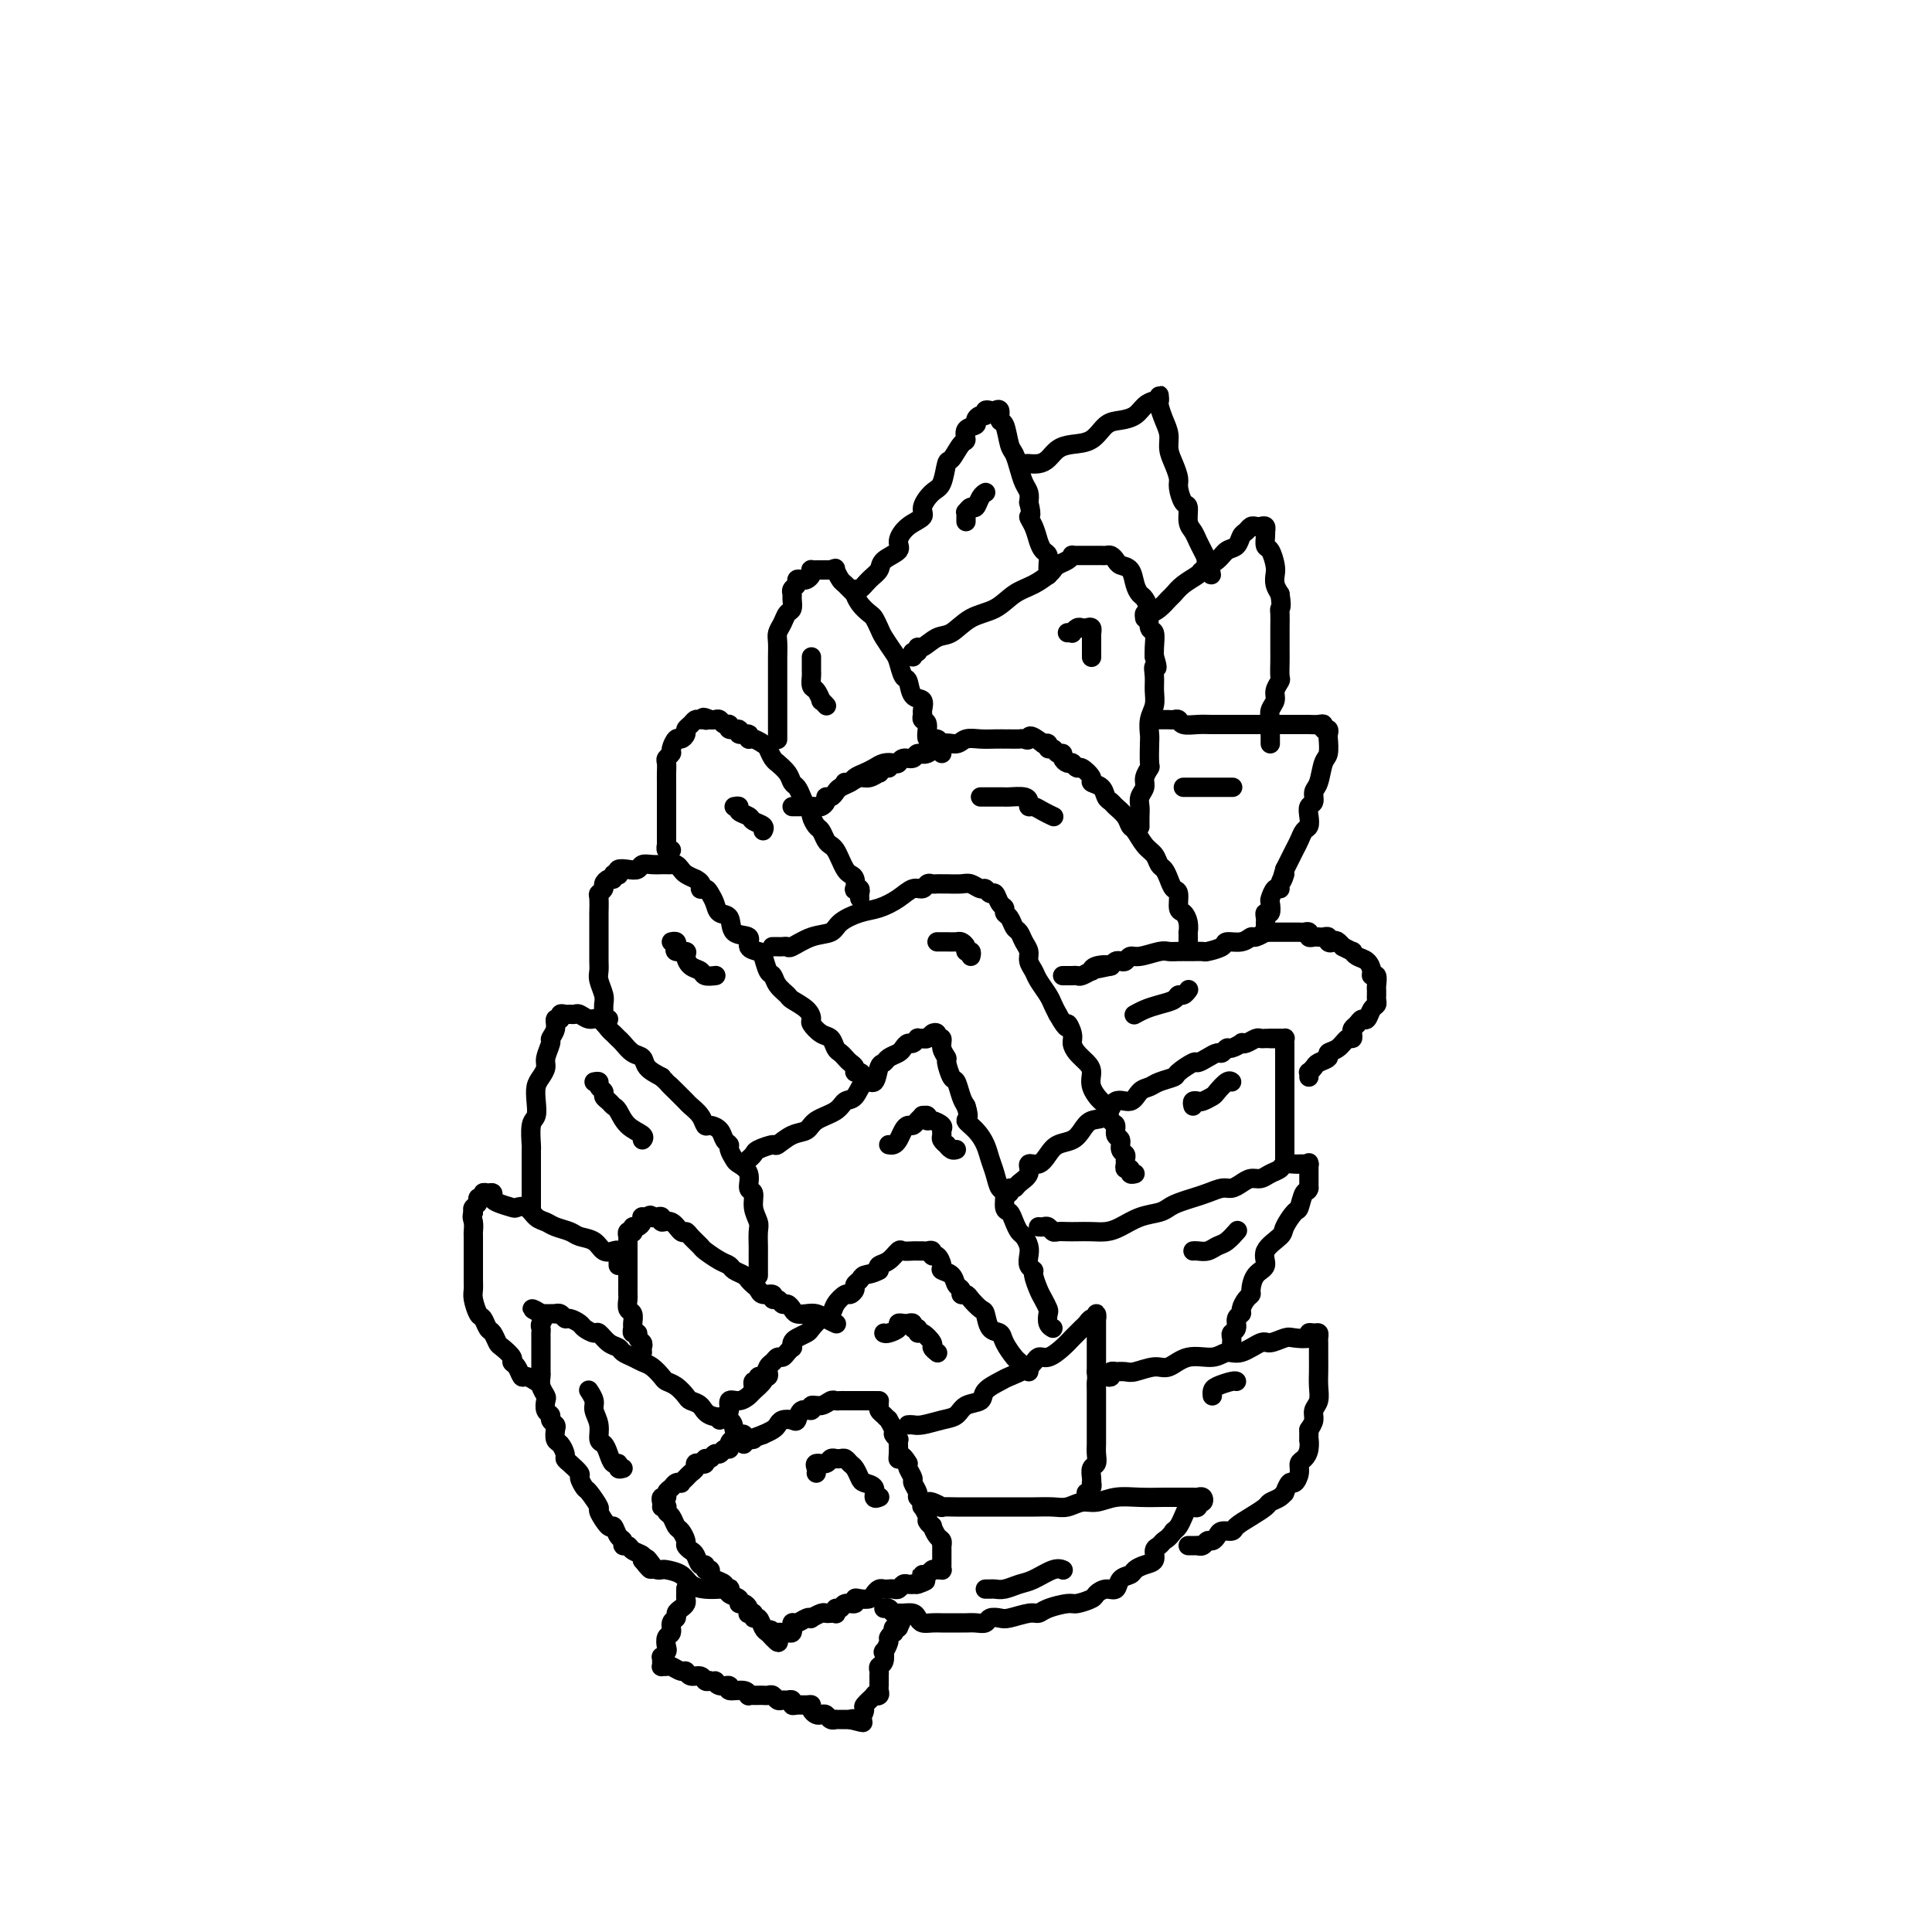 <svg viewBox='0 0 400 400' version='1.1' xmlns='http://www.w3.org/2000/svg' xmlns:xlink='http://www.w3.org/1999/xlink'><g fill='none' stroke='#000000' stroke-width='4' stroke-linecap='round' stroke-linejoin='round'><path d='M137,312c0.416,0.026 0.833,0.053 1,0c0.167,-0.053 0.086,-0.184 0,0c-0.086,0.184 -0.177,0.683 0,1c0.177,0.317 0.621,0.452 1,1c0.379,0.548 0.693,1.509 1,2c0.307,0.491 0.607,0.511 1,1c0.393,0.489 0.878,1.445 1,2c0.122,0.555 -0.121,0.708 0,1c0.121,0.292 0.606,0.723 1,1c0.394,0.277 0.698,0.399 1,1c0.302,0.601 0.602,1.681 1,2c0.398,0.319 0.893,-0.122 1,0c0.107,0.122 -0.174,0.806 0,1c0.174,0.194 0.802,-0.102 1,0c0.198,0.102 -0.034,0.602 0,1c0.034,0.398 0.335,0.694 1,1c0.665,0.306 1.693,0.621 2,1c0.307,0.379 -0.106,0.822 0,1c0.106,0.178 0.732,0.090 1,0c0.268,-0.090 0.180,-0.183 0,0c-0.180,0.183 -0.451,0.640 0,1c0.451,0.360 1.624,0.622 2,1c0.376,0.378 -0.044,0.872 0,1c0.044,0.128 0.552,-0.110 1,0c0.448,0.110 0.837,0.570 1,1c0.163,0.430 0.099,0.831 0,1c-0.099,0.169 -0.234,0.104 0,0c0.234,-0.104 0.836,-0.249 1,0c0.164,0.249 -0.111,0.891 0,1c0.111,0.109 0.607,-0.317 1,0c0.393,0.317 0.684,1.376 1,2c0.316,0.624 0.658,0.812 1,1'/><path d='M159,338c3.643,4.022 1.749,1.077 1,0c-0.749,-1.077 -0.355,-0.288 0,0c0.355,0.288 0.669,0.073 1,0c0.331,-0.073 0.677,-0.004 1,0c0.323,0.004 0.622,-0.055 1,0c0.378,0.055 0.835,0.226 1,0c0.165,-0.226 0.036,-0.849 0,-1c-0.036,-0.151 0.019,0.169 0,0c-0.019,-0.169 -0.112,-0.829 0,-1c0.112,-0.171 0.429,0.147 1,0c0.571,-0.147 1.396,-0.757 2,-1c0.604,-0.243 0.988,-0.118 1,0c0.012,0.118 -0.347,0.227 0,0c0.347,-0.227 1.400,-0.792 2,-1c0.600,-0.208 0.748,-0.060 1,0c0.252,0.060 0.607,0.031 1,0c0.393,-0.031 0.825,-0.065 1,0c0.175,0.065 0.093,0.229 0,0c-0.093,-0.229 -0.197,-0.850 0,-1c0.197,-0.150 0.696,0.170 1,0c0.304,-0.170 0.414,-0.829 1,-1c0.586,-0.171 1.649,0.148 2,0c0.351,-0.148 -0.008,-0.761 0,-1c0.008,-0.239 0.383,-0.102 1,0c0.617,0.102 1.475,0.171 2,0c0.525,-0.171 0.718,-0.582 1,-1c0.282,-0.418 0.653,-0.843 1,-1c0.347,-0.157 0.670,-0.046 1,0c0.330,0.046 0.666,0.026 1,0c0.334,-0.026 0.667,-0.060 1,0c0.333,0.060 0.667,0.212 1,0c0.333,-0.212 0.667,-0.788 1,-1c0.333,-0.212 0.667,-0.061 1,0c0.333,0.061 0.667,0.030 1,0'/><path d='M189,328c4.808,-1.502 1.827,-0.258 1,0c-0.827,0.258 0.499,-0.471 1,-1c0.501,-0.529 0.175,-0.860 0,-1c-0.175,-0.140 -0.201,-0.090 0,0c0.201,0.090 0.628,0.221 1,0c0.372,-0.221 0.688,-0.794 1,-1c0.312,-0.206 0.619,-0.044 1,0c0.381,0.044 0.834,-0.030 1,0c0.166,0.030 0.044,0.163 0,0c-0.044,-0.163 -0.012,-0.622 0,-1c0.012,-0.378 0.003,-0.675 0,-1c-0.003,-0.325 -0.000,-0.679 0,-1c0.000,-0.321 -0.003,-0.610 0,-1c0.003,-0.390 0.011,-0.883 0,-1c-0.011,-0.117 -0.040,0.141 0,0c0.040,-0.141 0.150,-0.682 0,-1c-0.150,-0.318 -0.561,-0.413 -1,-1c-0.439,-0.587 -0.906,-1.668 -1,-2c-0.094,-0.332 0.185,0.084 0,0c-0.185,-0.084 -0.833,-0.666 -1,-1c-0.167,-0.334 0.147,-0.418 0,-1c-0.147,-0.582 -0.756,-1.660 -1,-2c-0.244,-0.340 -0.122,0.060 0,0c0.122,-0.060 0.244,-0.578 0,-1c-0.244,-0.422 -0.854,-0.747 -1,-1c-0.146,-0.253 0.171,-0.435 0,-1c-0.171,-0.565 -0.829,-1.512 -1,-2c-0.171,-0.488 0.146,-0.516 0,-1c-0.146,-0.484 -0.756,-1.424 -1,-2c-0.244,-0.576 -0.122,-0.788 0,-1'/><path d='M188,303c-1.536,-2.669 -1.874,-1.341 -2,-1c-0.126,0.341 -0.038,-0.304 0,-1c0.038,-0.696 0.025,-1.442 0,-2c-0.025,-0.558 -0.063,-0.928 0,-1c0.063,-0.072 0.228,0.153 0,0c-0.228,-0.153 -0.848,-0.685 -1,-1c-0.152,-0.315 0.166,-0.413 0,-1c-0.166,-0.587 -0.815,-1.663 -1,-2c-0.185,-0.337 0.094,0.063 0,0c-0.094,-0.063 -0.561,-0.591 -1,-1c-0.439,-0.409 -0.849,-0.698 -1,-1c-0.151,-0.302 -0.042,-0.617 0,-1c0.042,-0.383 0.019,-0.835 0,-1c-0.019,-0.165 -0.032,-0.044 0,0c0.032,0.044 0.110,0.012 0,0c-0.110,-0.012 -0.407,-0.003 -1,0c-0.593,0.003 -1.482,0.001 -2,0c-0.518,-0.001 -0.663,-0.000 -1,0c-0.337,0.000 -0.864,-0.000 -1,0c-0.136,0.000 0.118,0.000 0,0c-0.118,-0.000 -0.608,-0.001 -1,0c-0.392,0.001 -0.685,0.004 -1,0c-0.315,-0.004 -0.653,-0.016 -1,0c-0.347,0.016 -0.704,0.061 -1,0c-0.296,-0.061 -0.531,-0.229 -1,0c-0.469,0.229 -1.173,0.853 -2,1c-0.827,0.147 -1.779,-0.185 -2,0c-0.221,0.185 0.288,0.886 0,1c-0.288,0.114 -1.373,-0.359 -2,0c-0.627,0.359 -0.797,1.549 -1,2c-0.203,0.451 -0.438,0.162 -1,0c-0.562,-0.162 -1.450,-0.198 -2,0c-0.550,0.198 -0.764,0.630 -1,1c-0.236,0.370 -0.496,0.677 -1,1c-0.504,0.323 -1.252,0.661 -2,1'/><path d='M158,297c-3.685,1.306 -2.398,1.072 -2,1c0.398,-0.072 -0.092,0.018 -1,0c-0.908,-0.018 -2.232,-0.144 -3,0c-0.768,0.144 -0.979,0.559 -1,1c-0.021,0.441 0.149,0.907 0,1c-0.149,0.093 -0.618,-0.186 -1,0c-0.382,0.186 -0.676,0.838 -1,1c-0.324,0.162 -0.678,-0.167 -1,0c-0.322,0.167 -0.612,0.828 -1,1c-0.388,0.172 -0.874,-0.147 -1,0c-0.126,0.147 0.107,0.760 0,1c-0.107,0.240 -0.553,0.105 -1,0c-0.447,-0.105 -0.894,-0.182 -1,0c-0.106,0.182 0.130,0.623 0,1c-0.130,0.377 -0.626,0.689 -1,1c-0.374,0.311 -0.625,0.622 -1,1c-0.375,0.378 -0.875,0.822 -1,1c-0.125,0.178 0.125,0.090 0,0c-0.125,-0.090 -0.626,-0.183 -1,0c-0.374,0.183 -0.622,0.641 -1,1c-0.378,0.359 -0.886,0.618 -1,1c-0.114,0.382 0.165,0.886 0,1c-0.165,0.114 -0.775,-0.162 -1,0c-0.225,0.162 -0.064,0.760 0,1c0.064,0.240 0.032,0.120 0,0'/><path d='M154,299c0.006,-0.454 0.012,-0.908 0,-1c-0.012,-0.092 -0.042,0.179 0,0c0.042,-0.179 0.155,-0.806 0,-1c-0.155,-0.194 -0.579,0.047 -1,0c-0.421,-0.047 -0.838,-0.380 -1,-1c-0.162,-0.620 -0.070,-1.527 -1,-2c-0.930,-0.473 -2.882,-0.512 -4,-1c-1.118,-0.488 -1.403,-1.426 -2,-2c-0.597,-0.574 -1.507,-0.783 -2,-1c-0.493,-0.217 -0.569,-0.443 -1,-1c-0.431,-0.557 -1.218,-1.444 -2,-2c-0.782,-0.556 -1.560,-0.779 -2,-1c-0.440,-0.221 -0.541,-0.440 -1,-1c-0.459,-0.560 -1.274,-1.460 -2,-2c-0.726,-0.540 -1.363,-0.721 -2,-1c-0.637,-0.279 -1.274,-0.657 -2,-1c-0.726,-0.343 -1.541,-0.651 -2,-1c-0.459,-0.349 -0.561,-0.737 -1,-1c-0.439,-0.263 -1.216,-0.399 -2,-1c-0.784,-0.601 -1.576,-1.668 -2,-2c-0.424,-0.332 -0.481,0.070 -1,0c-0.519,-0.070 -1.501,-0.611 -2,-1c-0.499,-0.389 -0.516,-0.626 -1,-1c-0.484,-0.374 -1.435,-0.885 -2,-1c-0.565,-0.115 -0.743,0.165 -1,0c-0.257,-0.165 -0.594,-0.776 -1,-1c-0.406,-0.224 -0.882,-0.060 -1,0c-0.118,0.060 0.123,0.016 0,0c-0.123,-0.016 -0.610,-0.004 -1,0c-0.390,0.004 -0.683,0.001 -1,0c-0.317,-0.001 -0.659,-0.001 -1,0'/><path d='M112,272c-3.558,-1.810 -0.953,-0.837 0,0c0.953,0.837 0.255,1.536 0,2c-0.255,0.464 -0.068,0.692 0,1c0.068,0.308 0.018,0.697 0,1c-0.018,0.303 -0.005,0.519 0,1c0.005,0.481 0.002,1.227 0,2c-0.002,0.773 -0.001,1.572 0,2c0.001,0.428 0.004,0.486 0,1c-0.004,0.514 -0.015,1.485 0,2c0.015,0.515 0.055,0.576 0,1c-0.055,0.424 -0.207,1.213 0,2c0.207,0.787 0.772,1.573 1,2c0.228,0.427 0.117,0.496 0,1c-0.117,0.504 -0.241,1.443 0,2c0.241,0.557 0.849,0.731 1,1c0.151,0.269 -0.153,0.634 0,1c0.153,0.366 0.763,0.732 1,1c0.237,0.268 0.102,0.439 0,1c-0.102,0.561 -0.169,1.511 0,2c0.169,0.489 0.575,0.516 1,1c0.425,0.484 0.869,1.424 1,2c0.131,0.576 -0.053,0.789 0,1c0.053,0.211 0.341,0.422 1,1c0.659,0.578 1.687,1.525 2,2c0.313,0.475 -0.090,0.478 0,1c0.090,0.522 0.672,1.563 1,2c0.328,0.437 0.403,0.269 1,1c0.597,0.731 1.718,2.360 2,3c0.282,0.640 -0.274,0.290 0,1c0.274,0.710 1.379,2.482 2,3c0.621,0.518 0.758,-0.216 1,0c0.242,0.216 0.588,1.381 1,2c0.412,0.619 0.888,0.691 1,1c0.112,0.309 -0.141,0.856 0,1c0.141,0.144 0.677,-0.116 1,0c0.323,0.116 0.433,0.608 1,1c0.567,0.392 1.591,0.683 2,1c0.409,0.317 0.205,0.658 0,1'/><path d='M133,323c2.963,3.823 1.369,0.880 1,0c-0.369,-0.880 0.485,0.302 1,1c0.515,0.698 0.689,0.912 1,1c0.311,0.088 0.757,0.052 1,0c0.243,-0.052 0.283,-0.119 1,0c0.717,0.119 2.112,0.424 3,1c0.888,0.576 1.269,1.422 2,2c0.731,0.578 1.812,0.886 3,1c1.188,0.114 2.482,0.032 3,0c0.518,-0.032 0.259,-0.016 0,0'/><path d='M191,311c0.376,0.030 0.752,0.061 1,0c0.248,-0.061 0.369,-0.212 1,0c0.631,0.212 1.772,0.789 2,1c0.228,0.211 -0.456,0.057 0,0c0.456,-0.057 2.054,-0.015 3,0c0.946,0.015 1.242,0.004 2,0c0.758,-0.004 1.977,-0.001 3,0c1.023,0.001 1.848,0.001 3,0c1.152,-0.001 2.629,-0.004 4,0c1.371,0.004 2.635,0.016 4,0c1.365,-0.016 2.832,-0.061 4,0c1.168,0.061 2.036,0.227 3,0c0.964,-0.227 2.022,-0.845 3,-1c0.978,-0.155 1.874,0.155 3,0c1.126,-0.155 2.480,-0.774 4,-1c1.520,-0.226 3.205,-0.060 5,0c1.795,0.060 3.700,0.015 5,0c1.300,-0.015 1.996,-0.000 3,0c1.004,0.000 2.318,-0.015 3,0c0.682,0.015 0.734,0.060 1,0c0.266,-0.060 0.748,-0.226 1,0c0.252,0.226 0.275,0.844 0,1c-0.275,0.156 -0.847,-0.148 -1,0c-0.153,0.148 0.114,0.750 0,1c-0.114,0.250 -0.608,0.147 -1,0c-0.392,-0.147 -0.682,-0.338 -1,0c-0.318,0.338 -0.662,1.206 -1,2c-0.338,0.794 -0.668,1.512 -1,2c-0.332,0.488 -0.666,0.744 -1,1'/><path d='M243,317c-1.029,1.484 -1.602,1.693 -2,2c-0.398,0.307 -0.621,0.712 -1,1c-0.379,0.288 -0.912,0.459 -1,1c-0.088,0.541 0.271,1.453 0,2c-0.271,0.547 -1.171,0.729 -2,1c-0.829,0.271 -1.587,0.632 -2,1c-0.413,0.368 -0.482,0.743 -1,1c-0.518,0.257 -1.485,0.397 -2,1c-0.515,0.603 -0.579,1.668 -1,2c-0.421,0.332 -1.199,-0.069 -2,0c-0.801,0.069 -1.625,0.610 -2,1c-0.375,0.390 -0.299,0.630 -1,1c-0.701,0.370 -2.178,0.869 -3,1c-0.822,0.131 -0.990,-0.105 -2,0c-1.010,0.105 -2.861,0.550 -4,1c-1.139,0.450 -1.566,0.904 -2,1c-0.434,0.096 -0.875,-0.167 -2,0c-1.125,0.167 -2.934,0.763 -4,1c-1.066,0.237 -1.389,0.116 -2,0c-0.611,-0.116 -1.511,-0.227 -2,0c-0.489,0.227 -0.568,0.793 -1,1c-0.432,0.207 -1.218,0.056 -2,0c-0.782,-0.056 -1.560,-0.015 -2,0c-0.440,0.015 -0.541,0.005 -1,0c-0.459,-0.005 -1.275,-0.004 -2,0c-0.725,0.004 -1.359,0.011 -2,0c-0.641,-0.011 -1.289,-0.041 -2,0c-0.711,0.041 -1.486,0.154 -2,0c-0.514,-0.154 -0.768,-0.576 -1,-1c-0.232,-0.424 -0.443,-0.849 -1,-1c-0.557,-0.151 -1.459,-0.026 -2,0c-0.541,0.026 -0.719,-0.045 -1,0c-0.281,0.045 -0.663,0.208 -1,0c-0.337,-0.208 -0.629,-0.787 -1,-1c-0.371,-0.213 -0.820,-0.061 -1,0c-0.180,0.061 -0.090,0.030 0,0'/><path d='M188,295c0.296,-0.026 0.592,-0.052 1,0c0.408,0.052 0.929,0.184 2,0c1.071,-0.184 2.690,-0.682 4,-1c1.310,-0.318 2.309,-0.456 3,-1c0.691,-0.544 1.075,-1.493 2,-2c0.925,-0.507 2.391,-0.572 3,-1c0.609,-0.428 0.362,-1.219 1,-2c0.638,-0.781 2.162,-1.553 3,-2c0.838,-0.447 0.991,-0.570 2,-1c1.009,-0.430 2.876,-1.165 4,-2c1.124,-0.835 1.505,-1.768 2,-2c0.495,-0.232 1.102,0.236 2,0c0.898,-0.236 2.086,-1.176 3,-2c0.914,-0.824 1.554,-1.531 2,-2c0.446,-0.469 0.698,-0.699 1,-1c0.302,-0.301 0.655,-0.674 1,-1c0.345,-0.326 0.681,-0.606 1,-1c0.319,-0.394 0.621,-0.902 1,-1c0.379,-0.098 0.833,0.215 1,0c0.167,-0.215 0.045,-0.959 0,-1c-0.045,-0.041 -0.012,0.622 0,1c0.012,0.378 0.003,0.472 0,1c-0.003,0.528 -0.001,1.489 0,2c0.001,0.511 0.000,0.574 0,1c-0.000,0.426 -0.000,1.217 0,2c0.000,0.783 0.000,1.557 0,2c-0.000,0.443 -0.000,0.555 0,1c0.000,0.445 0.000,1.222 0,2'/><path d='M227,284c0.155,2.064 0.041,1.723 0,2c-0.041,0.277 -0.011,1.173 0,2c0.011,0.827 0.003,1.586 0,2c-0.003,0.414 -0.001,0.482 0,1c0.001,0.518 0.000,1.486 0,2c-0.000,0.514 -0.000,0.574 0,1c0.000,0.426 0.001,1.217 0,2c-0.001,0.783 -0.004,1.557 0,2c0.004,0.443 0.015,0.556 0,1c-0.015,0.444 -0.057,1.219 0,2c0.057,0.781 0.211,1.567 0,2c-0.211,0.433 -0.788,0.511 -1,1c-0.212,0.489 -0.061,1.389 0,2c0.061,0.611 0.030,0.935 0,1c-0.030,0.065 -0.060,-0.127 0,0c0.060,0.127 0.208,0.573 0,1c-0.208,0.427 -0.774,0.836 -1,1c-0.226,0.164 -0.113,0.082 0,0'/><path d='M229,285c0.457,0.113 0.913,0.226 1,0c0.087,-0.226 -0.197,-0.791 0,-1c0.197,-0.209 0.875,-0.060 1,0c0.125,0.060 -0.301,0.032 0,0c0.301,-0.032 1.331,-0.069 2,0c0.669,0.069 0.976,0.244 2,0c1.024,-0.244 2.763,-0.907 4,-1c1.237,-0.093 1.971,0.384 3,0c1.029,-0.384 2.352,-1.627 4,-2c1.648,-0.373 3.619,0.125 5,0c1.381,-0.125 2.170,-0.874 3,-1c0.830,-0.126 1.701,0.372 3,0c1.299,-0.372 3.025,-1.615 4,-2c0.975,-0.385 1.199,0.089 2,0c0.801,-0.089 2.179,-0.742 3,-1c0.821,-0.258 1.085,-0.123 2,0c0.915,0.123 2.480,0.232 3,0c0.520,-0.232 -0.004,-0.805 0,-1c0.004,-0.195 0.537,-0.011 1,0c0.463,0.011 0.856,-0.149 1,0c0.144,0.149 0.039,0.609 0,1c-0.039,0.391 -0.011,0.712 0,1c0.011,0.288 0.004,0.542 0,1c-0.004,0.458 -0.005,1.120 0,2c0.005,0.880 0.016,1.979 0,3c-0.016,1.021 -0.060,1.964 0,3c0.060,1.036 0.222,2.164 0,3c-0.222,0.836 -0.829,1.379 -1,2c-0.171,0.621 0.094,1.320 0,2c-0.094,0.680 -0.547,1.340 -1,2'/><path d='M271,296c-0.012,3.301 -0.041,2.053 0,2c0.041,-0.053 0.151,1.090 0,2c-0.151,0.910 -0.565,1.587 -1,2c-0.435,0.413 -0.891,0.563 -1,1c-0.109,0.437 0.129,1.160 0,2c-0.129,0.840 -0.625,1.797 -1,2c-0.375,0.203 -0.629,-0.349 -1,0c-0.371,0.349 -0.857,1.598 -1,2c-0.143,0.402 0.058,-0.044 0,0c-0.058,0.044 -0.377,0.579 -1,1c-0.623,0.421 -1.552,0.730 -2,1c-0.448,0.270 -0.414,0.502 -1,1c-0.586,0.498 -1.792,1.260 -3,2c-1.208,0.740 -2.418,1.456 -3,2c-0.582,0.544 -0.537,0.915 -1,1c-0.463,0.085 -1.433,-0.117 -2,0c-0.567,0.117 -0.730,0.553 -1,1c-0.270,0.447 -0.646,0.904 -1,1c-0.354,0.096 -0.686,-0.171 -1,0c-0.314,0.171 -0.610,0.778 -1,1c-0.390,0.222 -0.875,0.060 -1,0c-0.125,-0.060 0.111,-0.016 0,0c-0.111,0.016 -0.568,0.004 -1,0c-0.432,-0.004 -0.838,-0.001 -1,0c-0.162,0.001 -0.081,0.001 0,0'/><path d='M213,284c0.087,-0.450 0.174,-0.901 0,-1c-0.174,-0.099 -0.609,0.152 -1,0c-0.391,-0.152 -0.738,-0.707 -1,-1c-0.262,-0.293 -0.437,-0.324 -1,-1c-0.563,-0.676 -1.512,-1.997 -2,-3c-0.488,-1.003 -0.516,-1.687 -1,-2c-0.484,-0.313 -1.425,-0.256 -2,-1c-0.575,-0.744 -0.785,-2.290 -1,-3c-0.215,-0.710 -0.435,-0.586 -1,-1c-0.565,-0.414 -1.475,-1.367 -2,-2c-0.525,-0.633 -0.664,-0.947 -1,-1c-0.336,-0.053 -0.868,0.154 -1,0c-0.132,-0.154 0.137,-0.670 0,-1c-0.137,-0.330 -0.680,-0.474 -1,-1c-0.320,-0.526 -0.415,-1.432 -1,-2c-0.585,-0.568 -1.659,-0.797 -2,-1c-0.341,-0.203 0.049,-0.380 0,-1c-0.049,-0.620 -0.539,-1.683 -1,-2c-0.461,-0.317 -0.893,0.111 -1,0c-0.107,-0.111 0.112,-0.762 0,-1c-0.112,-0.238 -0.554,-0.064 -1,0c-0.446,0.064 -0.897,0.018 -1,0c-0.103,-0.018 0.142,-0.007 0,0c-0.142,0.007 -0.671,0.008 -1,0c-0.329,-0.008 -0.460,-0.027 -1,0c-0.540,0.027 -1.490,0.101 -2,0c-0.510,-0.101 -0.580,-0.378 -1,0c-0.420,0.378 -1.190,1.409 -2,2c-0.810,0.591 -1.660,0.740 -2,1c-0.340,0.260 -0.170,0.630 0,1'/><path d='M182,263c-1.410,0.798 -2.434,0.792 -3,1c-0.566,0.208 -0.676,0.629 -1,1c-0.324,0.371 -0.864,0.694 -1,1c-0.136,0.306 0.133,0.597 0,1c-0.133,0.403 -0.668,0.919 -1,1c-0.332,0.081 -0.460,-0.273 -1,0c-0.540,0.273 -1.492,1.172 -2,2c-0.508,0.828 -0.574,1.584 -1,2c-0.426,0.416 -1.214,0.492 -2,1c-0.786,0.508 -1.570,1.446 -2,2c-0.430,0.554 -0.507,0.722 -1,1c-0.493,0.278 -1.403,0.666 -2,1c-0.597,0.334 -0.881,0.615 -1,1c-0.119,0.385 -0.073,0.873 0,1c0.073,0.127 0.174,-0.106 0,0c-0.174,0.106 -0.624,0.552 -1,1c-0.376,0.448 -0.678,0.898 -1,1c-0.322,0.102 -0.665,-0.146 -1,0c-0.335,0.146 -0.663,0.684 -1,1c-0.337,0.316 -0.682,0.409 -1,1c-0.318,0.591 -0.607,1.679 -1,2c-0.393,0.321 -0.890,-0.124 -1,0c-0.110,0.124 0.166,0.817 0,1c-0.166,0.183 -0.776,-0.143 -1,0c-0.224,0.143 -0.064,0.755 0,1c0.064,0.245 0.032,0.122 0,0'/><path d='M133,280c-0.033,-0.331 -0.065,-0.662 0,-1c0.065,-0.338 0.228,-0.682 0,-1c-0.228,-0.318 -0.846,-0.609 -1,-1c-0.154,-0.391 0.156,-0.882 0,-1c-0.156,-0.118 -0.778,0.138 -1,0c-0.222,-0.138 -0.046,-0.671 0,-1c0.046,-0.329 -0.040,-0.455 0,-1c0.040,-0.545 0.207,-1.511 0,-2c-0.207,-0.489 -0.788,-0.502 -1,-1c-0.212,-0.498 -0.057,-1.480 0,-2c0.057,-0.520 0.015,-0.577 0,-1c-0.015,-0.423 -0.004,-1.212 0,-2c0.004,-0.788 0.001,-1.574 0,-2c-0.001,-0.426 -0.000,-0.490 0,-1c0.000,-0.510 0.000,-1.464 0,-2c-0.000,-0.536 0.000,-0.654 0,-1c-0.000,-0.346 -0.001,-0.919 0,-1c0.001,-0.081 0.004,0.332 0,0c-0.004,-0.332 -0.015,-1.408 0,-2c0.015,-0.592 0.056,-0.698 0,-1c-0.056,-0.302 -0.208,-0.798 0,-1c0.208,-0.202 0.778,-0.109 1,0c0.222,0.109 0.098,0.236 0,0c-0.098,-0.236 -0.171,-0.834 0,-1c0.171,-0.166 0.584,0.099 1,0c0.416,-0.099 0.833,-0.563 1,-1c0.167,-0.437 0.083,-0.849 0,-1c-0.083,-0.151 -0.167,-0.043 0,0c0.167,0.043 0.583,0.022 1,0'/><path d='M134,252c0.803,-0.778 0.809,-0.225 1,0c0.191,0.225 0.566,0.120 1,0c0.434,-0.120 0.929,-0.257 1,0c0.071,0.257 -0.280,0.908 0,1c0.280,0.092 1.193,-0.375 2,0c0.807,0.375 1.510,1.591 2,2c0.490,0.409 0.768,0.011 1,0c0.232,-0.011 0.419,0.364 1,1c0.581,0.636 1.555,1.532 2,2c0.445,0.468 0.361,0.507 1,1c0.639,0.493 2.003,1.442 3,2c0.997,0.558 1.629,0.727 2,1c0.371,0.273 0.481,0.650 1,1c0.519,0.350 1.447,0.672 2,1c0.553,0.328 0.730,0.661 1,1c0.270,0.339 0.632,0.683 1,1c0.368,0.317 0.743,0.606 1,1c0.257,0.394 0.398,0.894 1,1c0.602,0.106 1.667,-0.183 2,0c0.333,0.183 -0.065,0.836 0,1c0.065,0.164 0.594,-0.163 1,0c0.406,0.163 0.689,0.814 1,1c0.311,0.186 0.650,-0.095 1,0c0.350,0.095 0.712,0.564 1,1c0.288,0.436 0.501,0.839 1,1c0.499,0.161 1.283,0.082 2,0c0.717,-0.082 1.367,-0.166 2,0c0.633,0.166 1.247,0.583 2,1c0.753,0.417 1.644,0.833 2,1c0.356,0.167 0.178,0.083 0,0'/><path d='M159,284c0.109,0.418 0.218,0.837 0,1c-0.218,0.163 -0.765,0.071 -1,0c-0.235,-0.071 -0.160,-0.120 0,0c0.160,0.120 0.403,0.409 0,1c-0.403,0.591 -1.452,1.486 -2,2c-0.548,0.514 -0.594,0.648 -1,1c-0.406,0.352 -1.170,0.921 -2,1c-0.830,0.079 -1.725,-0.332 -2,0c-0.275,0.332 0.071,1.409 0,2c-0.071,0.591 -0.557,0.698 -1,1c-0.443,0.302 -0.841,0.801 -1,1c-0.159,0.199 -0.080,0.100 0,0'/><path d='M128,262c-0.001,-0.302 -0.002,-0.603 0,-1c0.002,-0.397 0.008,-0.889 0,-1c-0.008,-0.111 -0.032,0.160 0,0c0.032,-0.160 0.118,-0.750 0,-1c-0.118,-0.250 -0.439,-0.161 -1,0c-0.561,0.161 -1.361,0.394 -2,0c-0.639,-0.394 -1.116,-1.415 -2,-2c-0.884,-0.585 -2.176,-0.733 -3,-1c-0.824,-0.267 -1.179,-0.653 -2,-1c-0.821,-0.347 -2.108,-0.653 -3,-1c-0.892,-0.347 -1.389,-0.733 -2,-1c-0.611,-0.267 -1.337,-0.414 -2,-1c-0.663,-0.586 -1.264,-1.610 -2,-2c-0.736,-0.390 -1.608,-0.147 -2,0c-0.392,0.147 -0.304,0.197 -1,0c-0.696,-0.197 -2.177,-0.642 -3,-1c-0.823,-0.358 -0.990,-0.628 -1,-1c-0.010,-0.372 0.137,-0.847 0,-1c-0.137,-0.153 -0.558,0.014 -1,0c-0.442,-0.014 -0.907,-0.211 -1,0c-0.093,0.211 0.185,0.830 0,1c-0.185,0.170 -0.833,-0.109 -1,0c-0.167,0.109 0.147,0.606 0,1c-0.147,0.394 -0.756,0.684 -1,1c-0.244,0.316 -0.122,0.658 0,1'/><path d='M98,251c-0.464,0.954 -0.124,1.340 0,2c0.124,0.660 0.033,1.595 0,2c-0.033,0.405 -0.009,0.279 0,1c0.009,0.721 0.002,2.290 0,3c-0.002,0.710 -0.000,0.561 0,1c0.000,0.439 -0.001,1.467 0,2c0.001,0.533 0.003,0.570 0,1c-0.003,0.430 -0.012,1.252 0,2c0.012,0.748 0.045,1.423 0,2c-0.045,0.577 -0.167,1.057 0,2c0.167,0.943 0.622,2.351 1,3c0.378,0.649 0.677,0.540 1,1c0.323,0.460 0.669,1.489 1,2c0.331,0.511 0.648,0.504 1,1c0.352,0.496 0.738,1.493 1,2c0.262,0.507 0.399,0.522 1,1c0.601,0.478 1.665,1.419 2,2c0.335,0.581 -0.061,0.800 0,1c0.061,0.200 0.577,0.379 1,1c0.423,0.621 0.753,1.682 1,2c0.247,0.318 0.413,-0.107 1,0c0.587,0.107 1.596,0.745 2,1c0.404,0.255 0.202,0.128 0,0'/><path d='M110,250c-0.000,0.099 -0.000,0.198 0,0c0.000,-0.198 0.000,-0.692 0,-1c-0.000,-0.308 -0.000,-0.430 0,-1c0.000,-0.570 0.000,-1.589 0,-2c-0.000,-0.411 -0.001,-0.215 0,-1c0.001,-0.785 0.004,-2.552 0,-4c-0.004,-1.448 -0.015,-2.579 0,-3c0.015,-0.421 0.056,-0.133 0,-1c-0.056,-0.867 -0.208,-2.890 0,-4c0.208,-1.110 0.778,-1.309 1,-2c0.222,-0.691 0.097,-1.874 0,-3c-0.097,-1.126 -0.165,-2.193 0,-3c0.165,-0.807 0.565,-1.353 1,-2c0.435,-0.647 0.905,-1.394 1,-2c0.095,-0.606 -0.186,-1.070 0,-2c0.186,-0.930 0.838,-2.325 1,-3c0.162,-0.675 -0.168,-0.629 0,-1c0.168,-0.371 0.833,-1.157 1,-2c0.167,-0.843 -0.162,-1.743 0,-2c0.162,-0.257 0.817,0.127 1,0c0.183,-0.127 -0.107,-0.767 0,-1c0.107,-0.233 0.609,-0.058 1,0c0.391,0.058 0.671,-0.000 1,0c0.329,0.000 0.708,0.059 1,0c0.292,-0.059 0.498,-0.237 1,0c0.502,0.237 1.301,0.890 2,1c0.699,0.110 1.300,-0.322 2,0c0.700,0.322 1.500,1.400 2,2c0.500,0.600 0.702,0.723 1,1c0.298,0.277 0.694,0.707 1,1c0.306,0.293 0.521,0.449 1,1c0.479,0.551 1.221,1.498 2,2c0.779,0.502 1.594,0.558 2,1c0.406,0.442 0.402,1.269 1,2c0.598,0.731 1.799,1.365 3,2'/><path d='M137,223c1.837,1.682 0.930,0.887 1,1c0.070,0.113 1.118,1.134 2,2c0.882,0.866 1.597,1.576 2,2c0.403,0.424 0.493,0.560 1,1c0.507,0.440 1.431,1.182 2,2c0.569,0.818 0.783,1.711 1,2c0.217,0.289 0.435,-0.026 1,0c0.565,0.026 1.475,0.392 2,1c0.525,0.608 0.664,1.458 1,2c0.336,0.542 0.868,0.777 1,1c0.132,0.223 -0.138,0.435 0,1c0.138,0.565 0.682,1.484 1,2c0.318,0.516 0.410,0.630 1,1c0.590,0.370 1.679,0.995 2,2c0.321,1.005 -0.124,2.389 0,3c0.124,0.611 0.818,0.447 1,1c0.182,0.553 -0.147,1.822 0,3c0.147,1.178 0.772,2.267 1,3c0.228,0.733 0.061,1.112 0,2c-0.061,0.888 -0.016,2.284 0,3c0.016,0.716 0.004,0.751 0,1c-0.004,0.249 -0.001,0.711 0,1c0.001,0.289 0.000,0.403 0,1c-0.000,0.597 -0.000,1.675 0,2c0.000,0.325 0.000,-0.105 0,0c-0.000,0.105 -0.000,0.744 0,1c0.000,0.256 0.000,0.128 0,0'/><path d='M155,240c-0.106,0.092 -0.213,0.184 0,0c0.213,-0.184 0.745,-0.645 1,-1c0.255,-0.355 0.232,-0.605 1,-1c0.768,-0.395 2.325,-0.935 3,-1c0.675,-0.065 0.467,0.345 1,0c0.533,-0.345 1.805,-1.445 3,-2c1.195,-0.555 2.312,-0.566 3,-1c0.688,-0.434 0.946,-1.291 2,-2c1.054,-0.709 2.902,-1.269 4,-2c1.098,-0.731 1.446,-1.632 2,-2c0.554,-0.368 1.315,-0.203 2,-1c0.685,-0.797 1.296,-2.556 2,-3c0.704,-0.444 1.502,0.428 2,0c0.498,-0.428 0.697,-2.156 1,-3c0.303,-0.844 0.711,-0.805 1,-1c0.289,-0.195 0.458,-0.626 1,-1c0.542,-0.374 1.456,-0.693 2,-1c0.544,-0.307 0.719,-0.604 1,-1c0.281,-0.396 0.668,-0.891 1,-1c0.332,-0.109 0.610,0.167 1,0c0.390,-0.167 0.892,-0.776 1,-1c0.108,-0.224 -0.179,-0.064 0,0c0.179,0.064 0.822,0.030 1,0c0.178,-0.030 -0.111,-0.056 0,0c0.111,0.056 0.622,0.196 1,0c0.378,-0.196 0.622,-0.726 1,-1c0.378,-0.274 0.890,-0.290 1,0c0.110,0.290 -0.182,0.888 0,1c0.182,0.112 0.836,-0.260 1,0c0.164,0.260 -0.163,1.153 0,2c0.163,0.847 0.817,1.648 1,2c0.183,0.352 -0.106,0.255 0,1c0.106,0.745 0.606,2.334 1,3c0.394,0.666 0.683,0.410 1,1c0.317,0.590 0.662,2.026 1,3c0.338,0.974 0.669,1.487 1,2'/><path d='M200,229c0.991,2.917 -0.033,2.709 0,3c0.033,0.291 1.122,1.080 2,2c0.878,0.920 1.546,1.971 2,3c0.454,1.029 0.695,2.038 1,3c0.305,0.962 0.673,1.878 1,3c0.327,1.122 0.612,2.450 1,3c0.388,0.550 0.877,0.322 1,1c0.123,0.678 -0.122,2.261 0,3c0.122,0.739 0.611,0.635 1,1c0.389,0.365 0.679,1.200 1,2c0.321,0.800 0.673,1.566 1,2c0.327,0.434 0.627,0.536 1,1c0.373,0.464 0.817,1.288 1,2c0.183,0.712 0.105,1.311 0,2c-0.105,0.689 -0.235,1.469 0,2c0.235,0.531 0.837,0.815 1,1c0.163,0.185 -0.114,0.272 0,1c0.114,0.728 0.618,2.096 1,3c0.382,0.904 0.642,1.342 1,2c0.358,0.658 0.814,1.535 1,2c0.186,0.465 0.101,0.516 0,1c-0.101,0.484 -0.220,1.399 0,2c0.220,0.601 0.777,0.886 1,1c0.223,0.114 0.111,0.057 0,0'/><path d='M215,254c0.335,0.030 0.670,0.061 1,0c0.330,-0.061 0.654,-0.212 1,0c0.346,0.212 0.714,0.789 1,1c0.286,0.211 0.488,0.057 1,0c0.512,-0.057 1.333,-0.017 2,0c0.667,0.017 1.181,0.012 2,0c0.819,-0.012 1.942,-0.031 3,0c1.058,0.031 2.051,0.110 3,0c0.949,-0.110 1.853,-0.411 3,-1c1.147,-0.589 2.537,-1.467 4,-2c1.463,-0.533 3.000,-0.720 4,-1c1.000,-0.280 1.465,-0.653 2,-1c0.535,-0.347 1.140,-0.667 2,-1c0.860,-0.333 1.974,-0.681 3,-1c1.026,-0.319 1.966,-0.611 3,-1c1.034,-0.389 2.164,-0.874 3,-1c0.836,-0.126 1.378,0.107 2,0c0.622,-0.107 1.322,-0.553 2,-1c0.678,-0.447 1.332,-0.894 2,-1c0.668,-0.106 1.348,0.129 2,0c0.652,-0.129 1.274,-0.623 2,-1c0.726,-0.377 1.556,-0.637 2,-1c0.444,-0.363 0.501,-0.830 1,-1c0.499,-0.170 1.440,-0.045 2,0c0.560,0.045 0.738,0.009 1,0c0.262,-0.009 0.606,0.007 1,0c0.394,-0.007 0.838,-0.038 1,0c0.162,0.038 0.044,0.144 0,0c-0.044,-0.144 -0.012,-0.539 0,0c0.012,0.539 0.003,2.011 0,3c-0.003,0.989 -0.002,1.494 0,2'/><path d='M271,246c-0.174,0.823 -0.607,0.380 -1,1c-0.393,0.620 -0.744,2.304 -1,3c-0.256,0.696 -0.417,0.403 -1,1c-0.583,0.597 -1.588,2.084 -2,3c-0.412,0.916 -0.230,1.261 -1,2c-0.770,0.739 -2.493,1.872 -3,3c-0.507,1.128 0.201,2.252 0,3c-0.201,0.748 -1.312,1.121 -2,2c-0.688,0.879 -0.954,2.263 -1,3c-0.046,0.737 0.127,0.826 0,1c-0.127,0.174 -0.555,0.431 -1,1c-0.445,0.569 -0.908,1.448 -1,2c-0.092,0.552 0.185,0.778 0,1c-0.185,0.222 -0.834,0.442 -1,1c-0.166,0.558 0.152,1.456 0,2c-0.152,0.544 -0.773,0.733 -1,1c-0.227,0.267 -0.061,0.610 0,1c0.061,0.390 0.017,0.826 0,1c-0.017,0.174 -0.009,0.087 0,0'/><path d='M126,211c-0.425,0.063 -0.850,0.126 -1,0c-0.150,-0.126 -0.026,-0.442 0,-1c0.026,-0.558 -0.046,-1.357 0,-2c0.046,-0.643 0.208,-1.131 0,-2c-0.208,-0.869 -0.788,-2.119 -1,-3c-0.212,-0.881 -0.057,-1.392 0,-2c0.057,-0.608 0.015,-1.312 0,-2c-0.015,-0.688 -0.004,-1.359 0,-2c0.004,-0.641 0.001,-1.251 0,-2c-0.001,-0.749 0.000,-1.637 0,-2c-0.000,-0.363 -0.001,-0.202 0,-1c0.001,-0.798 0.004,-2.557 0,-3c-0.004,-0.443 -0.016,0.429 0,0c0.016,-0.429 0.060,-2.157 0,-3c-0.060,-0.843 -0.222,-0.799 0,-1c0.222,-0.201 0.829,-0.646 1,-1c0.171,-0.354 -0.094,-0.617 0,-1c0.094,-0.383 0.547,-0.886 1,-1c0.453,-0.114 0.904,0.162 1,0c0.096,-0.162 -0.165,-0.762 0,-1c0.165,-0.238 0.755,-0.115 1,0c0.245,0.115 0.145,0.223 0,0c-0.145,-0.223 -0.335,-0.778 0,-1c0.335,-0.222 1.194,-0.112 2,0c0.806,0.112 1.560,0.226 2,0c0.440,-0.226 0.566,-0.793 1,-1c0.434,-0.207 1.177,-0.055 2,0c0.823,0.055 1.726,0.014 2,0c0.274,-0.014 -0.081,-0.001 0,0c0.081,0.001 0.598,-0.011 1,0c0.402,0.011 0.688,0.044 1,0c0.312,-0.044 0.651,-0.167 1,0c0.349,0.167 0.709,0.622 1,1c0.291,0.378 0.512,0.679 1,1c0.488,0.321 1.244,0.660 2,1'/><path d='M144,182c1.880,0.927 1.080,1.744 1,2c-0.080,0.256 0.560,-0.050 1,0c0.440,0.050 0.679,0.455 1,1c0.321,0.545 0.725,1.230 1,2c0.275,0.770 0.422,1.624 1,2c0.578,0.376 1.587,0.272 2,1c0.413,0.728 0.229,2.287 1,3c0.771,0.713 2.497,0.580 3,1c0.503,0.420 -0.216,1.393 0,2c0.216,0.607 1.366,0.848 2,1c0.634,0.152 0.752,0.216 1,1c0.248,0.784 0.628,2.289 1,3c0.372,0.711 0.737,0.627 1,1c0.263,0.373 0.425,1.203 1,2c0.575,0.797 1.564,1.560 2,2c0.436,0.440 0.319,0.556 1,1c0.681,0.444 2.161,1.217 3,2c0.839,0.783 1.037,1.575 1,2c-0.037,0.425 -0.308,0.481 0,1c0.308,0.519 1.196,1.501 2,2c0.804,0.499 1.525,0.515 2,1c0.475,0.485 0.706,1.439 1,2c0.294,0.561 0.652,0.729 1,1c0.348,0.271 0.684,0.646 1,1c0.316,0.354 0.610,0.687 1,1c0.390,0.313 0.875,0.606 1,1c0.125,0.394 -0.111,0.889 0,1c0.111,0.111 0.568,-0.162 1,0c0.432,0.162 0.838,0.761 1,1c0.162,0.239 0.081,0.120 0,0'/><path d='M160,196c-0.091,0.001 -0.181,0.002 0,0c0.181,-0.002 0.634,-0.008 1,0c0.366,0.008 0.644,0.028 1,0c0.356,-0.028 0.790,-0.104 1,0c0.210,0.104 0.198,0.389 1,0c0.802,-0.389 2.419,-1.451 4,-2c1.581,-0.549 3.126,-0.583 4,-1c0.874,-0.417 1.077,-1.216 2,-2c0.923,-0.784 2.566,-1.554 4,-2c1.434,-0.446 2.660,-0.568 4,-1c1.340,-0.432 2.793,-1.173 4,-2c1.207,-0.827 2.169,-1.738 3,-2c0.831,-0.262 1.533,0.126 2,0c0.467,-0.126 0.701,-0.766 1,-1c0.299,-0.234 0.664,-0.062 1,0c0.336,0.062 0.642,0.016 1,0c0.358,-0.016 0.768,-0.000 1,0c0.232,0.000 0.286,-0.015 1,0c0.714,0.015 2.089,0.061 3,0c0.911,-0.061 1.357,-0.228 2,0c0.643,0.228 1.481,0.853 2,1c0.519,0.147 0.717,-0.182 1,0c0.283,0.182 0.649,0.875 1,1c0.351,0.125 0.685,-0.318 1,0c0.315,0.318 0.609,1.399 1,2c0.391,0.601 0.878,0.724 1,1c0.122,0.276 -0.122,0.707 0,1c0.122,0.293 0.611,0.449 1,1c0.389,0.551 0.678,1.499 1,2c0.322,0.501 0.678,0.557 1,1c0.322,0.443 0.610,1.272 1,2c0.390,0.728 0.882,1.353 1,2c0.118,0.647 -0.137,1.314 0,2c0.137,0.686 0.667,1.391 1,2c0.333,0.609 0.471,1.122 1,2c0.529,0.878 1.450,2.121 2,3c0.550,0.879 0.729,1.394 1,2c0.271,0.606 0.636,1.303 1,2'/><path d='M219,210c2.401,4.225 1.904,2.287 2,2c0.096,-0.287 0.787,1.077 1,2c0.213,0.923 -0.050,1.404 0,2c0.050,0.596 0.412,1.305 1,2c0.588,0.695 1.400,1.374 2,2c0.600,0.626 0.986,1.198 1,2c0.014,0.802 -0.346,1.835 0,3c0.346,1.165 1.398,2.463 2,3c0.602,0.537 0.754,0.314 1,1c0.246,0.686 0.587,2.282 1,3c0.413,0.718 0.899,0.560 1,1c0.101,0.440 -0.183,1.480 0,2c0.183,0.520 0.834,0.520 1,1c0.166,0.480 -0.153,1.439 0,2c0.153,0.561 0.777,0.724 1,1c0.223,0.276 0.045,0.666 0,1c-0.045,0.334 0.044,0.611 0,1c-0.044,0.389 -0.222,0.889 0,1c0.222,0.111 0.843,-0.166 1,0c0.157,0.166 -0.150,0.775 0,1c0.150,0.225 0.757,0.064 1,0c0.243,-0.064 0.121,-0.032 0,0'/><path d='M209,247c-0.100,-0.441 -0.200,-0.883 0,-1c0.200,-0.117 0.701,0.089 1,0c0.299,-0.089 0.398,-0.474 1,-1c0.602,-0.526 1.707,-1.191 2,-2c0.293,-0.809 -0.227,-1.760 0,-2c0.227,-0.240 1.202,0.231 2,0c0.798,-0.231 1.420,-1.166 2,-2c0.580,-0.834 1.118,-1.569 2,-2c0.882,-0.431 2.108,-0.558 3,-1c0.892,-0.442 1.450,-1.199 2,-2c0.550,-0.801 1.092,-1.647 2,-2c0.908,-0.353 2.183,-0.213 3,-1c0.817,-0.787 1.176,-2.501 2,-3c0.824,-0.499 2.113,0.217 3,0c0.887,-0.217 1.373,-1.366 2,-2c0.627,-0.634 1.394,-0.752 2,-1c0.606,-0.248 1.051,-0.626 2,-1c0.949,-0.374 2.404,-0.744 3,-1c0.596,-0.256 0.335,-0.398 1,-1c0.665,-0.602 2.258,-1.663 3,-2c0.742,-0.337 0.633,0.049 1,0c0.367,-0.049 1.210,-0.534 2,-1c0.790,-0.466 1.526,-0.913 2,-1c0.474,-0.087 0.687,0.187 1,0c0.313,-0.187 0.727,-0.834 1,-1c0.273,-0.166 0.406,0.148 1,0c0.594,-0.148 1.651,-0.758 2,-1c0.349,-0.242 -0.009,-0.118 0,0c0.009,0.118 0.383,0.228 1,0c0.617,-0.228 1.475,-0.793 2,-1c0.525,-0.207 0.718,-0.055 1,0c0.282,0.055 0.653,0.015 1,0c0.347,-0.015 0.670,-0.004 1,0c0.330,0.004 0.666,0.001 1,0c0.334,-0.001 0.667,-0.001 1,0'/><path d='M263,215c0.340,0.002 0.679,0.003 1,0c0.321,-0.003 0.622,-0.012 1,0c0.378,0.012 0.833,0.045 1,0c0.167,-0.045 0.045,-0.167 0,0c-0.045,0.167 -0.012,0.625 0,1c0.012,0.375 0.003,0.667 0,1c-0.003,0.333 -0.001,0.706 0,1c0.001,0.294 0.000,0.509 0,1c-0.000,0.491 -0.000,1.258 0,2c0.000,0.742 0.000,1.460 0,2c-0.000,0.540 -0.000,0.903 0,1c0.000,0.097 0.000,-0.072 0,0c-0.000,0.072 -0.000,0.385 0,1c0.000,0.615 0.000,1.531 0,2c-0.000,0.469 -0.000,0.489 0,1c0.000,0.511 0.000,1.513 0,2c-0.000,0.487 -0.000,0.459 0,1c0.000,0.541 0.000,1.650 0,2c-0.000,0.350 -0.000,-0.061 0,0c0.000,0.061 0.000,0.594 0,1c-0.000,0.406 -0.000,0.686 0,1c0.000,0.314 0.000,0.661 0,1c-0.000,0.339 -0.000,0.669 0,1'/><path d='M266,237c0.000,3.581 0.000,1.534 0,1c0.000,-0.534 0.000,0.444 0,1c0.000,0.556 0.000,0.688 0,1c0.000,0.312 0.000,0.803 0,1c0.000,0.197 0.000,0.098 0,0'/><path d='M271,223c0.027,-0.447 0.054,-0.893 0,-1c-0.054,-0.107 -0.188,0.126 0,0c0.188,-0.126 0.697,-0.610 1,-1c0.303,-0.390 0.399,-0.687 1,-1c0.601,-0.313 1.706,-0.643 2,-1c0.294,-0.357 -0.222,-0.740 0,-1c0.222,-0.260 1.183,-0.399 2,-1c0.817,-0.601 1.490,-1.666 2,-2c0.510,-0.334 0.858,0.064 1,0c0.142,-0.064 0.080,-0.590 0,-1c-0.080,-0.410 -0.176,-0.705 0,-1c0.176,-0.295 0.625,-0.590 1,-1c0.375,-0.410 0.675,-0.936 1,-1c0.325,-0.064 0.676,0.333 1,0c0.324,-0.333 0.623,-1.395 1,-2c0.377,-0.605 0.833,-0.754 1,-1c0.167,-0.246 0.044,-0.589 0,-1c-0.044,-0.411 -0.011,-0.888 0,-1c0.011,-0.112 -0.001,0.142 0,0c0.001,-0.142 0.015,-0.681 0,-1c-0.015,-0.319 -0.059,-0.418 0,-1c0.059,-0.582 0.220,-1.647 0,-2c-0.220,-0.353 -0.819,0.007 -1,0c-0.181,-0.007 0.058,-0.379 0,-1c-0.058,-0.621 -0.413,-1.490 -1,-2c-0.587,-0.510 -1.405,-0.663 -2,-1c-0.595,-0.337 -0.968,-0.860 -1,-1c-0.032,-0.140 0.277,0.103 0,0c-0.277,-0.103 -1.138,-0.551 -2,-1'/><path d='M278,196c-1.472,-1.790 -1.651,-1.264 -2,-1c-0.349,0.264 -0.867,0.267 -1,0c-0.133,-0.267 0.118,-0.802 0,-1c-0.118,-0.198 -0.605,-0.057 -1,0c-0.395,0.057 -0.697,0.029 -1,0c-0.303,-0.029 -0.605,-0.060 -1,0c-0.395,0.060 -0.883,0.212 -1,0c-0.117,-0.212 0.136,-0.789 0,-1c-0.136,-0.211 -0.663,-0.057 -1,0c-0.337,0.057 -0.486,0.015 -1,0c-0.514,-0.015 -1.395,-0.004 -2,0c-0.605,0.004 -0.935,0.001 -1,0c-0.065,-0.001 0.136,0.000 0,0c-0.136,-0.000 -0.609,-0.001 -1,0c-0.391,0.001 -0.700,0.004 -1,0c-0.300,-0.004 -0.591,-0.016 -1,0c-0.409,0.016 -0.937,0.061 -1,0c-0.063,-0.061 0.340,-0.227 0,0c-0.340,0.227 -1.423,0.848 -2,1c-0.577,0.152 -0.649,-0.166 -1,0c-0.351,0.166 -0.982,0.815 -2,1c-1.018,0.185 -2.423,-0.094 -3,0c-0.577,0.094 -0.325,0.561 -1,1c-0.675,0.439 -2.278,0.850 -3,1c-0.722,0.150 -0.564,0.041 -1,0c-0.436,-0.041 -1.466,-0.012 -2,0c-0.534,0.012 -0.573,0.007 -1,0c-0.427,-0.007 -1.242,-0.017 -2,0c-0.758,0.017 -1.460,0.061 -2,0c-0.540,-0.061 -0.918,-0.226 -2,0c-1.082,0.226 -2.867,0.845 -4,1c-1.133,0.155 -1.613,-0.152 -2,0c-0.387,0.152 -0.681,0.762 -1,1c-0.319,0.238 -0.663,0.102 -1,0c-0.337,-0.102 -0.668,-0.172 -1,0c-0.332,0.172 -0.666,0.586 -1,1'/><path d='M230,200c-5.229,1.100 -1.800,0.351 -1,0c0.800,-0.351 -1.028,-0.304 -2,0c-0.972,0.304 -1.087,0.866 -1,1c0.087,0.134 0.377,-0.160 0,0c-0.377,0.160 -1.421,0.775 -2,1c-0.579,0.225 -0.694,0.060 -1,0c-0.306,-0.060 -0.804,-0.016 -1,0c-0.196,0.016 -0.091,0.004 0,0c0.091,-0.004 0.169,-0.001 0,0c-0.169,0.001 -0.584,0.000 -1,0c-0.416,-0.000 -0.833,-0.000 -1,0c-0.167,0.000 -0.083,0.000 0,0'/><path d='M246,196c0.000,-0.343 0.001,-0.686 0,-1c-0.001,-0.314 -0.003,-0.599 0,-1c0.003,-0.401 0.011,-0.917 0,-1c-0.011,-0.083 -0.041,0.268 0,0c0.041,-0.268 0.151,-1.156 0,-2c-0.151,-0.844 -0.565,-1.643 -1,-2c-0.435,-0.357 -0.890,-0.271 -1,-1c-0.110,-0.729 0.125,-2.274 0,-3c-0.125,-0.726 -0.610,-0.631 -1,-1c-0.390,-0.369 -0.685,-1.200 -1,-2c-0.315,-0.800 -0.651,-1.570 -1,-2c-0.349,-0.430 -0.709,-0.520 -1,-1c-0.291,-0.480 -0.511,-1.350 -1,-2c-0.489,-0.650 -1.248,-1.081 -2,-2c-0.752,-0.919 -1.497,-2.326 -2,-3c-0.503,-0.674 -0.765,-0.613 -1,-1c-0.235,-0.387 -0.443,-1.221 -1,-2c-0.557,-0.779 -1.464,-1.505 -2,-2c-0.536,-0.495 -0.702,-0.761 -1,-1c-0.298,-0.239 -0.728,-0.450 -1,-1c-0.272,-0.550 -0.387,-1.439 -1,-2c-0.613,-0.561 -1.723,-0.795 -2,-1c-0.277,-0.205 0.279,-0.380 0,-1c-0.279,-0.620 -1.395,-1.683 -2,-2c-0.605,-0.317 -0.701,0.112 -1,0c-0.299,-0.112 -0.802,-0.765 -1,-1c-0.198,-0.235 -0.091,-0.053 0,0c0.091,0.053 0.165,-0.023 0,0c-0.165,0.023 -0.569,0.146 -1,0c-0.431,-0.146 -0.890,-0.560 -1,-1c-0.110,-0.440 0.129,-0.906 0,-1c-0.129,-0.094 -0.626,0.185 -1,0c-0.374,-0.185 -0.626,-0.833 -1,-1c-0.374,-0.167 -0.870,0.147 -1,0c-0.130,-0.147 0.106,-0.756 0,-1c-0.106,-0.244 -0.553,-0.122 -1,0'/><path d='M216,154c-3.258,-2.547 -2.901,-1.415 -3,-1c-0.099,0.415 -0.652,0.111 -1,0c-0.348,-0.111 -0.491,-0.030 -1,0c-0.509,0.030 -1.385,0.008 -2,0c-0.615,-0.008 -0.970,-0.003 -1,0c-0.030,0.003 0.264,0.005 0,0c-0.264,-0.005 -1.085,-0.018 -2,0c-0.915,0.018 -1.925,0.065 -3,0c-1.075,-0.065 -2.214,-0.243 -3,0c-0.786,0.243 -1.218,0.906 -2,1c-0.782,0.094 -1.915,-0.382 -3,0c-1.085,0.382 -2.122,1.623 -3,2c-0.878,0.377 -1.596,-0.109 -2,0c-0.404,0.109 -0.492,0.813 -1,1c-0.508,0.187 -1.434,-0.143 -2,0c-0.566,0.143 -0.770,0.759 -1,1c-0.230,0.241 -0.485,0.106 -1,0c-0.515,-0.106 -1.289,-0.182 -2,0c-0.711,0.182 -1.357,0.623 -2,1c-0.643,0.377 -1.283,0.689 -2,1c-0.717,0.311 -1.513,0.619 -2,1c-0.487,0.381 -0.667,0.834 -1,1c-0.333,0.166 -0.821,0.045 -1,0c-0.179,-0.045 -0.051,-0.013 0,0c0.051,0.013 0.026,0.006 0,0'/><path d='M178,186c-0.030,-0.313 -0.060,-0.627 0,-1c0.060,-0.373 0.209,-0.807 0,-1c-0.209,-0.193 -0.777,-0.145 -1,0c-0.223,0.145 -0.101,0.387 0,0c0.101,-0.387 0.182,-1.403 0,-2c-0.182,-0.597 -0.626,-0.776 -1,-1c-0.374,-0.224 -0.678,-0.493 -1,-1c-0.322,-0.507 -0.664,-1.253 -1,-2c-0.336,-0.747 -0.667,-1.494 -1,-2c-0.333,-0.506 -0.668,-0.769 -1,-1c-0.332,-0.231 -0.663,-0.429 -1,-1c-0.337,-0.571 -0.682,-1.514 -1,-2c-0.318,-0.486 -0.610,-0.514 -1,-1c-0.390,-0.486 -0.878,-1.429 -1,-2c-0.122,-0.571 0.122,-0.768 0,-1c-0.122,-0.232 -0.609,-0.498 -1,-1c-0.391,-0.502 -0.687,-1.238 -1,-2c-0.313,-0.762 -0.643,-1.548 -1,-2c-0.357,-0.452 -0.739,-0.568 -1,-1c-0.261,-0.432 -0.399,-1.180 -1,-2c-0.601,-0.820 -1.666,-1.711 -2,-2c-0.334,-0.289 0.062,0.024 0,0c-0.062,-0.024 -0.581,-0.383 -1,-1c-0.419,-0.617 -0.737,-1.490 -1,-2c-0.263,-0.510 -0.471,-0.657 -1,-1c-0.529,-0.343 -1.379,-0.880 -2,-1c-0.621,-0.120 -1.011,0.179 -1,0c0.011,-0.179 0.424,-0.837 0,-1c-0.424,-0.163 -1.686,0.167 -2,0c-0.314,-0.167 0.319,-0.833 0,-1c-0.319,-0.167 -1.591,0.166 -2,0c-0.409,-0.166 0.045,-0.829 0,-1c-0.045,-0.171 -0.589,0.150 -1,0c-0.411,-0.150 -0.687,-0.771 -1,-1c-0.313,-0.229 -0.661,-0.065 -1,0c-0.339,0.065 -0.670,0.033 -1,0'/><path d='M147,149c-2.096,-0.927 -1.335,-0.246 -1,0c0.335,0.246 0.243,0.055 0,0c-0.243,-0.055 -0.639,0.026 -1,0c-0.361,-0.026 -0.688,-0.160 -1,0c-0.312,0.160 -0.608,0.616 -1,1c-0.392,0.384 -0.880,0.698 -1,1c-0.120,0.302 0.126,0.592 0,1c-0.126,0.408 -0.626,0.936 -1,1c-0.374,0.064 -0.622,-0.334 -1,0c-0.378,0.334 -0.886,1.402 -1,2c-0.114,0.598 0.166,0.727 0,1c-0.166,0.273 -0.776,0.691 -1,1c-0.224,0.309 -0.060,0.510 0,1c0.060,0.490 0.016,1.268 0,2c-0.016,0.732 -0.004,1.418 0,2c0.004,0.582 0.001,1.059 0,2c-0.001,0.941 -0.000,2.346 0,3c0.000,0.654 0.000,0.556 0,1c-0.000,0.444 -0.000,1.428 0,2c0.000,0.572 -0.000,0.732 0,1c0.000,0.268 0.000,0.645 0,1c-0.000,0.355 -0.001,0.687 0,1c0.001,0.313 0.004,0.606 0,1c-0.004,0.394 -0.015,0.890 0,1c0.015,0.110 0.056,-0.166 0,0c-0.056,0.166 -0.207,0.776 0,1c0.207,0.224 0.774,0.064 1,0c0.226,-0.064 0.113,-0.032 0,0'/><path d='M184,159c-0.313,0.033 -0.626,0.065 -1,0c-0.374,-0.065 -0.810,-0.229 -1,0c-0.190,0.229 -0.134,0.849 0,1c0.134,0.151 0.344,-0.167 0,0c-0.344,0.167 -1.244,0.818 -2,1c-0.756,0.182 -1.368,-0.105 -2,0c-0.632,0.105 -1.284,0.602 -2,1c-0.716,0.398 -1.498,0.698 -2,1c-0.502,0.302 -0.726,0.607 -1,1c-0.274,0.393 -0.598,0.876 -1,1c-0.402,0.124 -0.883,-0.110 -1,0c-0.117,0.110 0.128,0.565 0,1c-0.128,0.435 -0.630,0.848 -1,1c-0.370,0.152 -0.610,0.041 -1,0c-0.390,-0.041 -0.931,-0.011 -1,0c-0.069,0.011 0.335,0.003 0,0c-0.335,-0.003 -1.409,-0.001 -2,0c-0.591,0.001 -0.697,0.000 -1,0c-0.303,-0.000 -0.801,-0.000 -1,0c-0.199,0.000 -0.100,0.000 0,0'/><path d='M161,153c-0.000,0.090 -0.000,0.180 0,0c0.000,-0.180 0.000,-0.629 0,-1c-0.000,-0.371 -0.000,-0.665 0,-1c0.000,-0.335 0.000,-0.712 0,-1c-0.000,-0.288 -0.000,-0.486 0,-1c0.000,-0.514 0.000,-1.345 0,-2c-0.000,-0.655 -0.000,-1.133 0,-2c0.000,-0.867 0.000,-2.123 0,-3c-0.000,-0.877 -0.001,-1.376 0,-2c0.001,-0.624 0.003,-1.374 0,-2c-0.003,-0.626 -0.012,-1.127 0,-2c0.012,-0.873 0.046,-2.117 0,-3c-0.046,-0.883 -0.170,-1.406 0,-2c0.170,-0.594 0.634,-1.258 1,-2c0.366,-0.742 0.633,-1.561 1,-2c0.367,-0.439 0.834,-0.499 1,-1c0.166,-0.501 0.029,-1.444 0,-2c-0.029,-0.556 0.048,-0.723 0,-1c-0.048,-0.277 -0.220,-0.662 0,-1c0.220,-0.338 0.833,-0.629 1,-1c0.167,-0.371 -0.113,-0.821 0,-1c0.113,-0.179 0.618,-0.086 1,0c0.382,0.086 0.641,0.167 1,0c0.359,-0.167 0.817,-0.581 1,-1c0.183,-0.419 0.090,-0.844 0,-1c-0.090,-0.156 -0.179,-0.042 0,0c0.179,0.042 0.625,0.011 1,0c0.375,-0.011 0.678,-0.003 1,0c0.322,0.003 0.663,0.001 1,0c0.337,-0.001 0.668,-0.000 1,0'/><path d='M172,118c1.256,-0.424 0.896,-0.483 1,0c0.104,0.483 0.671,1.508 1,2c0.329,0.492 0.421,0.450 1,1c0.579,0.550 1.647,1.690 2,2c0.353,0.310 -0.007,-0.212 0,0c0.007,0.212 0.382,1.158 1,2c0.618,0.842 1.479,1.581 2,2c0.521,0.419 0.703,0.520 1,1c0.297,0.480 0.709,1.341 1,2c0.291,0.659 0.459,1.116 1,2c0.541,0.884 1.453,2.195 2,3c0.547,0.805 0.729,1.104 1,2c0.271,0.896 0.633,2.391 1,3c0.367,0.609 0.740,0.334 1,1c0.260,0.666 0.408,2.273 1,3c0.592,0.727 1.627,0.574 2,1c0.373,0.426 0.084,1.432 0,2c-0.084,0.568 0.037,0.697 0,1c-0.037,0.303 -0.230,0.781 0,1c0.230,0.219 0.885,0.178 1,1c0.115,0.822 -0.309,2.508 0,3c0.309,0.492 1.351,-0.208 2,0c0.649,0.208 0.906,1.325 1,2c0.094,0.675 0.027,0.907 0,1c-0.027,0.093 -0.013,0.046 0,0'/><path d='M189,136c-0.116,-0.457 -0.232,-0.914 0,-1c0.232,-0.086 0.813,0.200 1,0c0.187,-0.200 -0.020,-0.887 0,-1c0.020,-0.113 0.266,0.347 1,0c0.734,-0.347 1.956,-1.500 3,-2c1.044,-0.500 1.910,-0.346 3,-1c1.090,-0.654 2.404,-2.115 4,-3c1.596,-0.885 3.475,-1.193 5,-2c1.525,-0.807 2.698,-2.114 4,-3c1.302,-0.886 2.734,-1.350 4,-2c1.266,-0.650 2.368,-1.484 3,-2c0.632,-0.516 0.795,-0.713 1,-1c0.205,-0.287 0.450,-0.665 1,-1c0.550,-0.335 1.403,-0.626 2,-1c0.597,-0.374 0.937,-0.832 1,-1c0.063,-0.168 -0.152,-0.045 0,0c0.152,0.045 0.671,0.012 1,0c0.329,-0.012 0.469,-0.003 1,0c0.531,0.003 1.451,0.000 2,0c0.549,-0.000 0.725,0.003 1,0c0.275,-0.003 0.650,-0.011 1,0c0.350,0.011 0.675,0.043 1,0c0.325,-0.043 0.650,-0.160 1,0c0.350,0.160 0.724,0.596 1,1c0.276,0.404 0.455,0.775 1,1c0.545,0.225 1.456,0.302 2,1c0.544,0.698 0.720,2.016 1,3c0.280,0.984 0.662,1.634 1,2c0.338,0.366 0.630,0.449 1,1c0.370,0.551 0.817,1.569 1,2c0.183,0.431 0.101,0.276 0,1c-0.101,0.724 -0.223,2.328 0,3c0.223,0.672 0.791,0.412 1,1c0.209,0.588 0.060,2.025 0,3c-0.060,0.975 -0.030,1.487 0,2'/><path d='M239,136c1.082,3.309 0.286,2.082 0,2c-0.286,-0.082 -0.063,0.979 0,2c0.063,1.021 -0.036,2.000 0,3c0.036,1.000 0.205,2.020 0,3c-0.205,0.980 -0.786,1.921 -1,3c-0.214,1.079 -0.061,2.295 0,3c0.061,0.705 0.032,0.899 0,2c-0.032,1.101 -0.065,3.110 0,4c0.065,0.890 0.228,0.661 0,1c-0.228,0.339 -0.846,1.245 -1,2c-0.154,0.755 0.155,1.359 0,2c-0.155,0.641 -0.774,1.321 -1,2c-0.226,0.679 -0.061,1.359 0,2c0.061,0.641 0.016,1.244 0,2c-0.016,0.756 -0.004,1.665 0,2c0.004,0.335 0.001,0.096 0,0c-0.001,-0.096 -0.001,-0.048 0,0'/><path d='M240,149c0.447,-0.001 0.894,-0.001 1,0c0.106,0.001 -0.128,0.004 0,0c0.128,-0.004 0.618,-0.015 1,0c0.382,0.015 0.656,0.057 1,0c0.344,-0.057 0.756,-0.211 1,0c0.244,0.211 0.318,0.789 1,1c0.682,0.211 1.972,0.057 3,0c1.028,-0.057 1.794,-0.015 3,0c1.206,0.015 2.852,0.004 4,0c1.148,-0.004 1.797,-0.001 3,0c1.203,0.001 2.960,0.000 4,0c1.040,-0.000 1.363,-0.000 2,0c0.637,0.000 1.589,0.000 2,0c0.411,-0.000 0.282,-0.001 1,0c0.718,0.001 2.282,0.004 3,0c0.718,-0.004 0.588,-0.016 1,0c0.412,0.016 1.364,0.060 2,0c0.636,-0.060 0.955,-0.225 1,0c0.045,0.225 -0.183,0.841 0,1c0.183,0.159 0.778,-0.139 1,0c0.222,0.139 0.071,0.716 0,1c-0.071,0.284 -0.062,0.274 0,1c0.062,0.726 0.175,2.187 0,3c-0.175,0.813 -0.639,0.976 -1,2c-0.361,1.024 -0.619,2.907 -1,4c-0.381,1.093 -0.886,1.396 -1,2c-0.114,0.604 0.163,1.509 0,2c-0.163,0.491 -0.765,0.568 -1,1c-0.235,0.432 -0.105,1.218 0,2c0.105,0.782 0.183,1.560 0,2c-0.183,0.440 -0.626,0.540 -1,1c-0.374,0.460 -0.677,1.278 -1,2c-0.323,0.722 -0.664,1.348 -1,2c-0.336,0.652 -0.667,1.329 -1,2c-0.333,0.671 -0.666,1.335 -1,2'/><path d='M266,180c-1.328,4.455 -0.149,1.593 0,1c0.149,-0.593 -0.731,1.083 -1,2c-0.269,0.917 0.072,1.077 0,1c-0.072,-0.077 -0.559,-0.389 -1,0c-0.441,0.389 -0.836,1.480 -1,2c-0.164,0.520 -0.096,0.469 0,1c0.096,0.531 0.222,1.644 0,2c-0.222,0.356 -0.792,-0.045 -1,0c-0.208,0.045 -0.056,0.538 0,1c0.056,0.462 0.015,0.894 0,1c-0.015,0.106 -0.004,-0.115 0,0c0.004,0.115 0.001,0.567 0,1c-0.001,0.433 -0.000,0.847 0,1c0.000,0.153 0.000,0.044 0,0c-0.000,-0.044 -0.000,-0.022 0,0'/><path d='M237,128c-0.067,-0.438 -0.135,-0.876 0,-1c0.135,-0.124 0.471,0.066 1,0c0.529,-0.066 1.249,-0.389 2,-1c0.751,-0.611 1.533,-1.511 2,-2c0.467,-0.489 0.618,-0.567 1,-1c0.382,-0.433 0.994,-1.219 2,-2c1.006,-0.781 2.406,-1.556 3,-2c0.594,-0.444 0.383,-0.557 1,-1c0.617,-0.443 2.063,-1.218 3,-2c0.937,-0.782 1.364,-1.572 2,-2c0.636,-0.428 1.480,-0.493 2,-1c0.520,-0.507 0.717,-1.456 1,-2c0.283,-0.544 0.654,-0.683 1,-1c0.346,-0.317 0.667,-0.813 1,-1c0.333,-0.187 0.678,-0.065 1,0c0.322,0.065 0.622,0.072 1,0c0.378,-0.072 0.832,-0.222 1,0c0.168,0.222 0.048,0.817 0,1c-0.048,0.183 -0.023,-0.046 0,0c0.023,0.046 0.045,0.368 0,1c-0.045,0.632 -0.156,1.573 0,2c0.156,0.427 0.581,0.341 1,1c0.419,0.659 0.834,2.063 1,3c0.166,0.937 0.083,1.406 0,2c-0.083,0.594 -0.167,1.313 0,2c0.167,0.687 0.583,1.344 1,2'/><path d='M265,123c0.464,2.822 0.124,2.878 0,3c-0.124,0.122 -0.033,0.310 0,1c0.033,0.690 0.009,1.880 0,3c-0.009,1.120 -0.001,2.169 0,3c0.001,0.831 -0.004,1.444 0,2c0.004,0.556 0.016,1.055 0,2c-0.016,0.945 -0.061,2.336 0,3c0.061,0.664 0.226,0.601 0,1c-0.226,0.399 -0.845,1.262 -1,2c-0.155,0.738 0.155,1.353 0,2c-0.155,0.647 -0.774,1.326 -1,2c-0.226,0.674 -0.061,1.344 0,2c0.061,0.656 0.016,1.300 0,2c-0.016,0.700 -0.004,1.458 0,2c0.004,0.542 0.001,0.869 0,1c-0.001,0.131 -0.001,0.065 0,0'/><path d='M177,123c-0.068,-0.470 -0.137,-0.941 0,-1c0.137,-0.059 0.479,0.293 1,0c0.521,-0.293 1.221,-1.232 2,-2c0.779,-0.768 1.639,-1.364 2,-2c0.361,-0.636 0.224,-1.311 1,-2c0.776,-0.689 2.465,-1.391 3,-2c0.535,-0.609 -0.086,-1.126 0,-2c0.086,-0.874 0.877,-2.104 2,-3c1.123,-0.896 2.577,-1.456 3,-2c0.423,-0.544 -0.186,-1.071 0,-2c0.186,-0.929 1.166,-2.260 2,-3c0.834,-0.740 1.520,-0.890 2,-2c0.480,-1.110 0.753,-3.180 1,-4c0.247,-0.820 0.466,-0.391 1,-1c0.534,-0.609 1.382,-2.257 2,-3c0.618,-0.743 1.005,-0.581 1,-1c-0.005,-0.419 -0.404,-1.418 0,-2c0.404,-0.582 1.610,-0.748 2,-1c0.390,-0.252 -0.036,-0.589 0,-1c0.036,-0.411 0.534,-0.894 1,-1c0.466,-0.106 0.899,0.166 1,0c0.101,-0.166 -0.131,-0.769 0,-1c0.131,-0.231 0.627,-0.090 1,0c0.373,0.090 0.625,0.129 1,0c0.375,-0.129 0.874,-0.425 1,0c0.126,0.425 -0.121,1.573 0,2c0.121,0.427 0.610,0.135 1,1c0.390,0.865 0.683,2.889 1,4c0.317,1.111 0.660,1.309 1,2c0.340,0.691 0.679,1.876 1,3c0.321,1.124 0.625,2.187 1,3c0.375,0.813 0.821,1.375 1,2c0.179,0.625 0.089,1.312 0,2'/><path d='M213,104c0.881,3.538 0.082,2.883 0,3c-0.082,0.117 0.552,1.004 1,2c0.448,0.996 0.708,2.099 1,3c0.292,0.901 0.614,1.599 1,2c0.386,0.401 0.835,0.503 1,1c0.165,0.497 0.044,1.387 0,2c-0.044,0.613 -0.012,0.949 0,1c0.012,0.051 0.003,-0.182 0,0c-0.003,0.182 -0.001,0.780 0,1c0.001,0.220 0.000,0.063 0,0c-0.000,-0.063 -0.000,-0.031 0,0'/><path d='M211,96c0.313,0.000 0.626,0.001 1,0c0.374,-0.001 0.810,-0.002 1,0c0.190,0.002 0.133,0.008 0,0c-0.133,-0.008 -0.343,-0.030 0,0c0.343,0.030 1.239,0.112 2,0c0.761,-0.112 1.386,-0.419 2,-1c0.614,-0.581 1.217,-1.437 2,-2c0.783,-0.563 1.747,-0.832 3,-1c1.253,-0.168 2.797,-0.233 4,-1c1.203,-0.767 2.066,-2.234 3,-3c0.934,-0.766 1.939,-0.831 3,-1c1.061,-0.169 2.179,-0.441 3,-1c0.821,-0.559 1.344,-1.405 2,-2c0.656,-0.595 1.444,-0.940 2,-1c0.556,-0.060 0.881,0.166 1,0c0.119,-0.166 0.031,-0.723 0,-1c-0.031,-0.277 -0.006,-0.276 0,0c0.006,0.276 -0.009,0.825 0,1c0.009,0.175 0.040,-0.025 0,0c-0.040,0.025 -0.152,0.274 0,1c0.152,0.726 0.566,1.928 1,3c0.434,1.072 0.886,2.015 1,3c0.114,0.985 -0.110,2.012 0,3c0.110,0.988 0.555,1.936 1,3c0.445,1.064 0.889,2.242 1,3c0.111,0.758 -0.111,1.095 0,2c0.111,0.905 0.554,2.378 1,3c0.446,0.622 0.893,0.393 1,1c0.107,0.607 -0.126,2.049 0,3c0.126,0.951 0.611,1.409 1,2c0.389,0.591 0.682,1.313 1,2c0.318,0.687 0.662,1.339 1,2c0.338,0.661 0.669,1.330 1,2'/><path d='M250,116c1.556,5.356 0.444,2.244 0,1c-0.444,-1.244 -0.222,-0.622 0,0'/><path d='M142,329c-0.002,-0.089 -0.003,-0.179 0,0c0.003,0.179 0.011,0.625 0,1c-0.011,0.375 -0.040,0.678 0,1c0.040,0.322 0.150,0.663 0,1c-0.150,0.337 -0.561,0.672 -1,1c-0.439,0.328 -0.906,0.650 -1,1c-0.094,0.350 0.185,0.727 0,1c-0.185,0.273 -0.833,0.440 -1,1c-0.167,0.560 0.148,1.513 0,2c-0.148,0.487 -0.758,0.508 -1,1c-0.242,0.492 -0.118,1.455 0,2c0.118,0.545 0.228,0.672 0,1c-0.228,0.328 -0.794,0.858 -1,1c-0.206,0.142 -0.052,-0.105 0,0c0.052,0.105 0.002,0.563 0,1c-0.002,0.437 0.045,0.853 0,1c-0.045,0.147 -0.180,0.024 0,0c0.180,-0.024 0.677,0.050 1,0c0.323,-0.050 0.471,-0.225 1,0c0.529,0.225 1.437,0.849 2,1c0.563,0.151 0.781,-0.169 1,0c0.219,0.169 0.440,0.829 1,1c0.560,0.171 1.458,-0.146 2,0c0.542,0.146 0.726,0.756 1,1c0.274,0.244 0.637,0.122 1,0'/><path d='M147,348c1.749,0.553 1.120,-0.063 1,0c-0.120,0.063 0.269,0.805 1,1c0.731,0.195 1.803,-0.158 2,0c0.197,0.158 -0.480,0.827 0,1c0.480,0.173 2.118,-0.150 3,0c0.882,0.150 1.010,0.772 1,1c-0.010,0.228 -0.157,0.061 0,0c0.157,-0.061 0.620,-0.017 1,0c0.380,0.017 0.679,0.008 1,0c0.321,-0.008 0.663,-0.016 1,0c0.337,0.016 0.667,0.057 1,0c0.333,-0.057 0.667,-0.213 1,0c0.333,0.213 0.663,0.793 1,1c0.337,0.207 0.681,0.041 1,0c0.319,-0.041 0.614,0.042 1,0c0.386,-0.042 0.864,-0.208 1,0c0.136,0.208 -0.069,0.791 0,1c0.069,0.209 0.414,0.046 1,0c0.586,-0.046 1.414,0.026 2,0c0.586,-0.026 0.931,-0.152 1,0c0.069,0.152 -0.136,0.580 0,1c0.136,0.420 0.615,0.830 1,1c0.385,0.170 0.677,0.098 1,0c0.323,-0.098 0.678,-0.222 1,0c0.322,0.222 0.612,0.792 1,1c0.388,0.208 0.874,0.056 1,0c0.126,-0.056 -0.107,-0.015 0,0c0.107,0.015 0.554,0.004 1,0c0.446,-0.004 0.889,-0.001 1,0c0.111,0.001 -0.111,0.000 0,0c0.111,-0.000 0.556,-0.000 1,0'/><path d='M176,356c4.710,1.235 1.984,0.324 1,0c-0.984,-0.324 -0.227,-0.060 0,0c0.227,0.060 -0.075,-0.082 0,0c0.075,0.082 0.527,0.390 1,0c0.473,-0.390 0.968,-1.477 1,-2c0.032,-0.523 -0.398,-0.483 0,-1c0.398,-0.517 1.623,-1.590 2,-2c0.377,-0.410 -0.095,-0.156 0,0c0.095,0.156 0.757,0.214 1,0c0.243,-0.214 0.065,-0.701 0,-1c-0.065,-0.299 -0.018,-0.409 0,-1c0.018,-0.591 0.009,-1.663 0,-2c-0.009,-0.337 -0.016,0.059 0,0c0.016,-0.059 0.056,-0.574 0,-1c-0.056,-0.426 -0.207,-0.762 0,-1c0.207,-0.238 0.772,-0.378 1,-1c0.228,-0.622 0.117,-1.726 0,-2c-0.117,-0.274 -0.241,0.281 0,0c0.241,-0.281 0.849,-1.400 1,-2c0.151,-0.600 -0.153,-0.683 0,-1c0.153,-0.317 0.763,-0.868 1,-1c0.237,-0.132 0.102,0.157 0,0c-0.102,-0.157 -0.172,-0.759 0,-1c0.172,-0.241 0.586,-0.120 1,0'/><path d='M186,337c1.556,-3.178 0.444,-1.622 0,-1c-0.444,0.622 -0.222,0.311 0,0'/><path d='M200,108c-0.006,-0.300 -0.013,-0.601 0,-1c0.013,-0.399 0.045,-0.898 0,-1c-0.045,-0.102 -0.166,0.193 0,0c0.166,-0.193 0.619,-0.875 1,-1c0.381,-0.125 0.691,0.306 1,0c0.309,-0.306 0.619,-1.350 1,-2c0.381,-0.650 0.833,-0.906 1,-1c0.167,-0.094 0.048,-0.027 0,0c-0.048,0.027 -0.024,0.013 0,0'/><path d='M221,131c0.446,-0.030 0.893,-0.060 1,0c0.107,0.060 -0.125,0.211 0,0c0.125,-0.211 0.608,-0.784 1,-1c0.392,-0.216 0.694,-0.075 1,0c0.306,0.075 0.618,0.083 1,0c0.382,-0.083 0.834,-0.258 1,0c0.166,0.258 0.044,0.949 0,1c-0.044,0.051 -0.012,-0.536 0,0c0.012,0.536 0.003,2.196 0,3c-0.003,0.804 -0.001,0.752 0,1c0.001,0.248 0.000,0.798 0,1c-0.000,0.202 -0.000,0.058 0,0c0.000,-0.058 0.000,-0.029 0,0'/><path d='M203,165c0.363,0.000 0.725,0.000 1,0c0.275,-0.000 0.462,-0.001 1,0c0.538,0.001 1.426,0.003 2,0c0.574,-0.003 0.833,-0.011 1,0c0.167,0.011 0.243,0.041 1,0c0.757,-0.041 2.194,-0.152 3,0c0.806,0.152 0.980,0.566 1,1c0.020,0.434 -0.113,0.887 0,1c0.113,0.113 0.474,-0.114 1,0c0.526,0.114 1.219,0.569 2,1c0.781,0.431 1.652,0.837 2,1c0.348,0.163 0.174,0.081 0,0'/><path d='M194,195c0.438,-0.000 0.877,-0.001 1,0c0.123,0.001 -0.068,0.003 0,0c0.068,-0.003 0.395,-0.011 1,0c0.605,0.011 1.486,0.040 2,0c0.514,-0.040 0.659,-0.151 1,0c0.341,0.151 0.876,0.562 1,1c0.124,0.438 -0.163,0.901 0,1c0.163,0.099 0.775,-0.166 1,0c0.225,0.166 0.064,0.762 0,1c-0.064,0.238 -0.032,0.119 0,0'/><path d='M184,237c0.333,0.061 0.667,0.122 1,0c0.333,-0.122 0.666,-0.428 1,-1c0.334,-0.572 0.668,-1.411 1,-2c0.332,-0.589 0.662,-0.928 1,-1c0.338,-0.072 0.683,0.123 1,0c0.317,-0.123 0.606,-0.565 1,-1c0.394,-0.435 0.892,-0.864 1,-1c0.108,-0.136 -0.174,0.019 0,0c0.174,-0.019 0.803,-0.212 1,0c0.197,0.212 -0.038,0.830 0,1c0.038,0.170 0.349,-0.110 1,0c0.651,0.110 1.643,0.608 2,1c0.357,0.392 0.081,0.678 0,1c-0.081,0.322 0.034,0.678 0,1c-0.034,0.322 -0.216,0.608 0,1c0.216,0.392 0.828,0.890 1,1c0.172,0.110 -0.098,-0.166 0,0c0.098,0.166 0.565,0.776 1,1c0.435,0.224 0.839,0.064 1,0c0.161,-0.064 0.081,-0.032 0,0'/><path d='M183,276c0.190,0.083 0.379,0.166 1,0c0.621,-0.166 1.673,-0.582 2,-1c0.327,-0.418 -0.071,-0.840 0,-1c0.071,-0.160 0.611,-0.058 1,0c0.389,0.058 0.625,0.072 1,0c0.375,-0.072 0.887,-0.231 1,0c0.113,0.231 -0.172,0.853 0,1c0.172,0.147 0.802,-0.182 1,0c0.198,0.182 -0.034,0.876 0,1c0.034,0.124 0.335,-0.320 1,0c0.665,0.320 1.694,1.405 2,2c0.306,0.595 -0.110,0.699 0,1c0.110,0.301 0.746,0.800 1,1c0.254,0.200 0.127,0.100 0,0'/><path d='M204,329c0.350,0.007 0.700,0.014 1,0c0.300,-0.014 0.549,-0.050 1,0c0.451,0.050 1.105,0.185 2,0c0.895,-0.185 2.030,-0.690 3,-1c0.970,-0.310 1.776,-0.423 3,-1c1.224,-0.577 2.868,-1.617 4,-2c1.132,-0.383 1.752,-0.109 2,0c0.248,0.109 0.124,0.055 0,0'/><path d='M169,305c0.055,-0.301 0.110,-0.603 0,-1c-0.110,-0.397 -0.384,-0.891 0,-1c0.384,-0.109 1.426,0.167 2,0c0.574,-0.167 0.678,-0.778 1,-1c0.322,-0.222 0.860,-0.056 1,0c0.140,0.056 -0.117,0.003 0,0c0.117,-0.003 0.609,0.044 1,0c0.391,-0.044 0.681,-0.180 1,0c0.319,0.180 0.668,0.677 1,1c0.332,0.323 0.648,0.472 1,1c0.352,0.528 0.739,1.434 1,2c0.261,0.566 0.396,0.793 1,1c0.604,0.207 1.677,0.396 2,1c0.323,0.604 -0.105,1.624 0,2c0.105,0.376 0.744,0.107 1,0c0.256,-0.107 0.128,-0.054 0,0'/><path d='M129,304c-0.446,0.125 -0.893,0.251 -1,0c-0.107,-0.251 0.125,-0.878 0,-1c-0.125,-0.122 -0.607,0.260 -1,0c-0.393,-0.260 -0.698,-1.162 -1,-2c-0.302,-0.838 -0.602,-1.614 -1,-2c-0.398,-0.386 -0.895,-0.384 -1,-1c-0.105,-0.616 0.182,-1.850 0,-3c-0.182,-1.150 -0.832,-2.215 -1,-3c-0.168,-0.785 0.147,-1.288 0,-2c-0.147,-0.712 -0.756,-1.632 -1,-2c-0.244,-0.368 -0.122,-0.184 0,0'/><path d='M123,224c0.455,-0.089 0.909,-0.179 1,0c0.091,0.179 -0.183,0.626 0,1c0.183,0.374 0.822,0.676 1,1c0.178,0.324 -0.105,0.671 0,1c0.105,0.329 0.600,0.641 1,1c0.400,0.359 0.706,0.765 1,1c0.294,0.235 0.576,0.298 1,1c0.424,0.702 0.990,2.044 2,3c1.010,0.956 2.464,1.527 3,2c0.536,0.473 0.153,0.850 0,1c-0.153,0.150 -0.077,0.075 0,0'/><path d='M139,195c0.406,-0.082 0.812,-0.164 1,0c0.188,0.164 0.157,0.572 0,1c-0.157,0.428 -0.441,0.874 0,1c0.441,0.126 1.609,-0.068 2,0c0.391,0.068 0.007,0.396 0,1c-0.007,0.604 0.363,1.482 1,2c0.637,0.518 1.542,0.675 2,1c0.458,0.325 0.469,0.818 1,1c0.531,0.182 1.580,0.052 2,0c0.420,-0.052 0.210,-0.026 0,0'/><path d='M152,167c0.480,-0.089 0.959,-0.179 1,0c0.041,0.179 -0.357,0.626 0,1c0.357,0.374 1.469,0.675 2,1c0.531,0.325 0.483,0.675 1,1c0.517,0.325 1.601,0.626 2,1c0.399,0.374 0.114,0.821 0,1c-0.114,0.179 -0.057,0.089 0,0'/><path d='M235,210c-0.158,0.089 -0.316,0.177 0,0c0.316,-0.177 1.107,-0.621 2,-1c0.893,-0.379 1.889,-0.694 3,-1c1.111,-0.306 2.336,-0.604 3,-1c0.664,-0.396 0.766,-0.890 1,-1c0.234,-0.110 0.602,0.163 1,0c0.398,-0.163 0.828,-0.761 1,-1c0.172,-0.239 0.086,-0.120 0,0'/><path d='M247,229c-0.098,-0.416 -0.196,-0.831 0,-1c0.196,-0.169 0.686,-0.091 1,0c0.314,0.091 0.452,0.196 1,0c0.548,-0.196 1.506,-0.693 2,-1c0.494,-0.307 0.524,-0.422 1,-1c0.476,-0.578 1.397,-1.617 2,-2c0.603,-0.383 0.886,-0.109 1,0c0.114,0.109 0.057,0.055 0,0'/><path d='M247,259c0.245,-0.026 0.490,-0.053 1,0c0.510,0.053 1.286,0.185 2,0c0.714,-0.185 1.367,-0.689 2,-1c0.633,-0.311 1.247,-0.430 2,-1c0.753,-0.570 1.644,-1.591 2,-2c0.356,-0.409 0.178,-0.204 0,0'/><path d='M245,163c0.347,0.000 0.693,0.000 1,0c0.307,0.000 0.573,0.000 1,0c0.427,0.000 1.015,0.000 2,0c0.985,0.000 2.367,0.000 3,0c0.633,0.000 0.517,0.000 1,0c0.483,0.000 1.567,0.000 2,0c0.433,0.000 0.217,0.000 0,0'/><path d='M168,136c-0.000,0.336 -0.001,0.671 0,1c0.001,0.329 0.003,0.650 0,1c-0.003,0.350 -0.011,0.729 0,1c0.011,0.271 0.040,0.436 0,1c-0.040,0.564 -0.151,1.528 0,2c0.151,0.472 0.562,0.452 1,1c0.438,0.548 0.901,1.662 1,2c0.099,0.338 -0.166,-0.101 0,0c0.166,0.101 0.762,0.743 1,1c0.238,0.257 0.119,0.128 0,0'/><path d='M251,289c-0.030,-0.340 -0.061,-0.679 0,-1c0.061,-0.321 0.212,-0.622 1,-1c0.788,-0.378 2.212,-0.833 3,-1c0.788,-0.167 0.939,-0.048 1,0c0.061,0.048 0.030,0.024 0,0'/></g>
</svg>